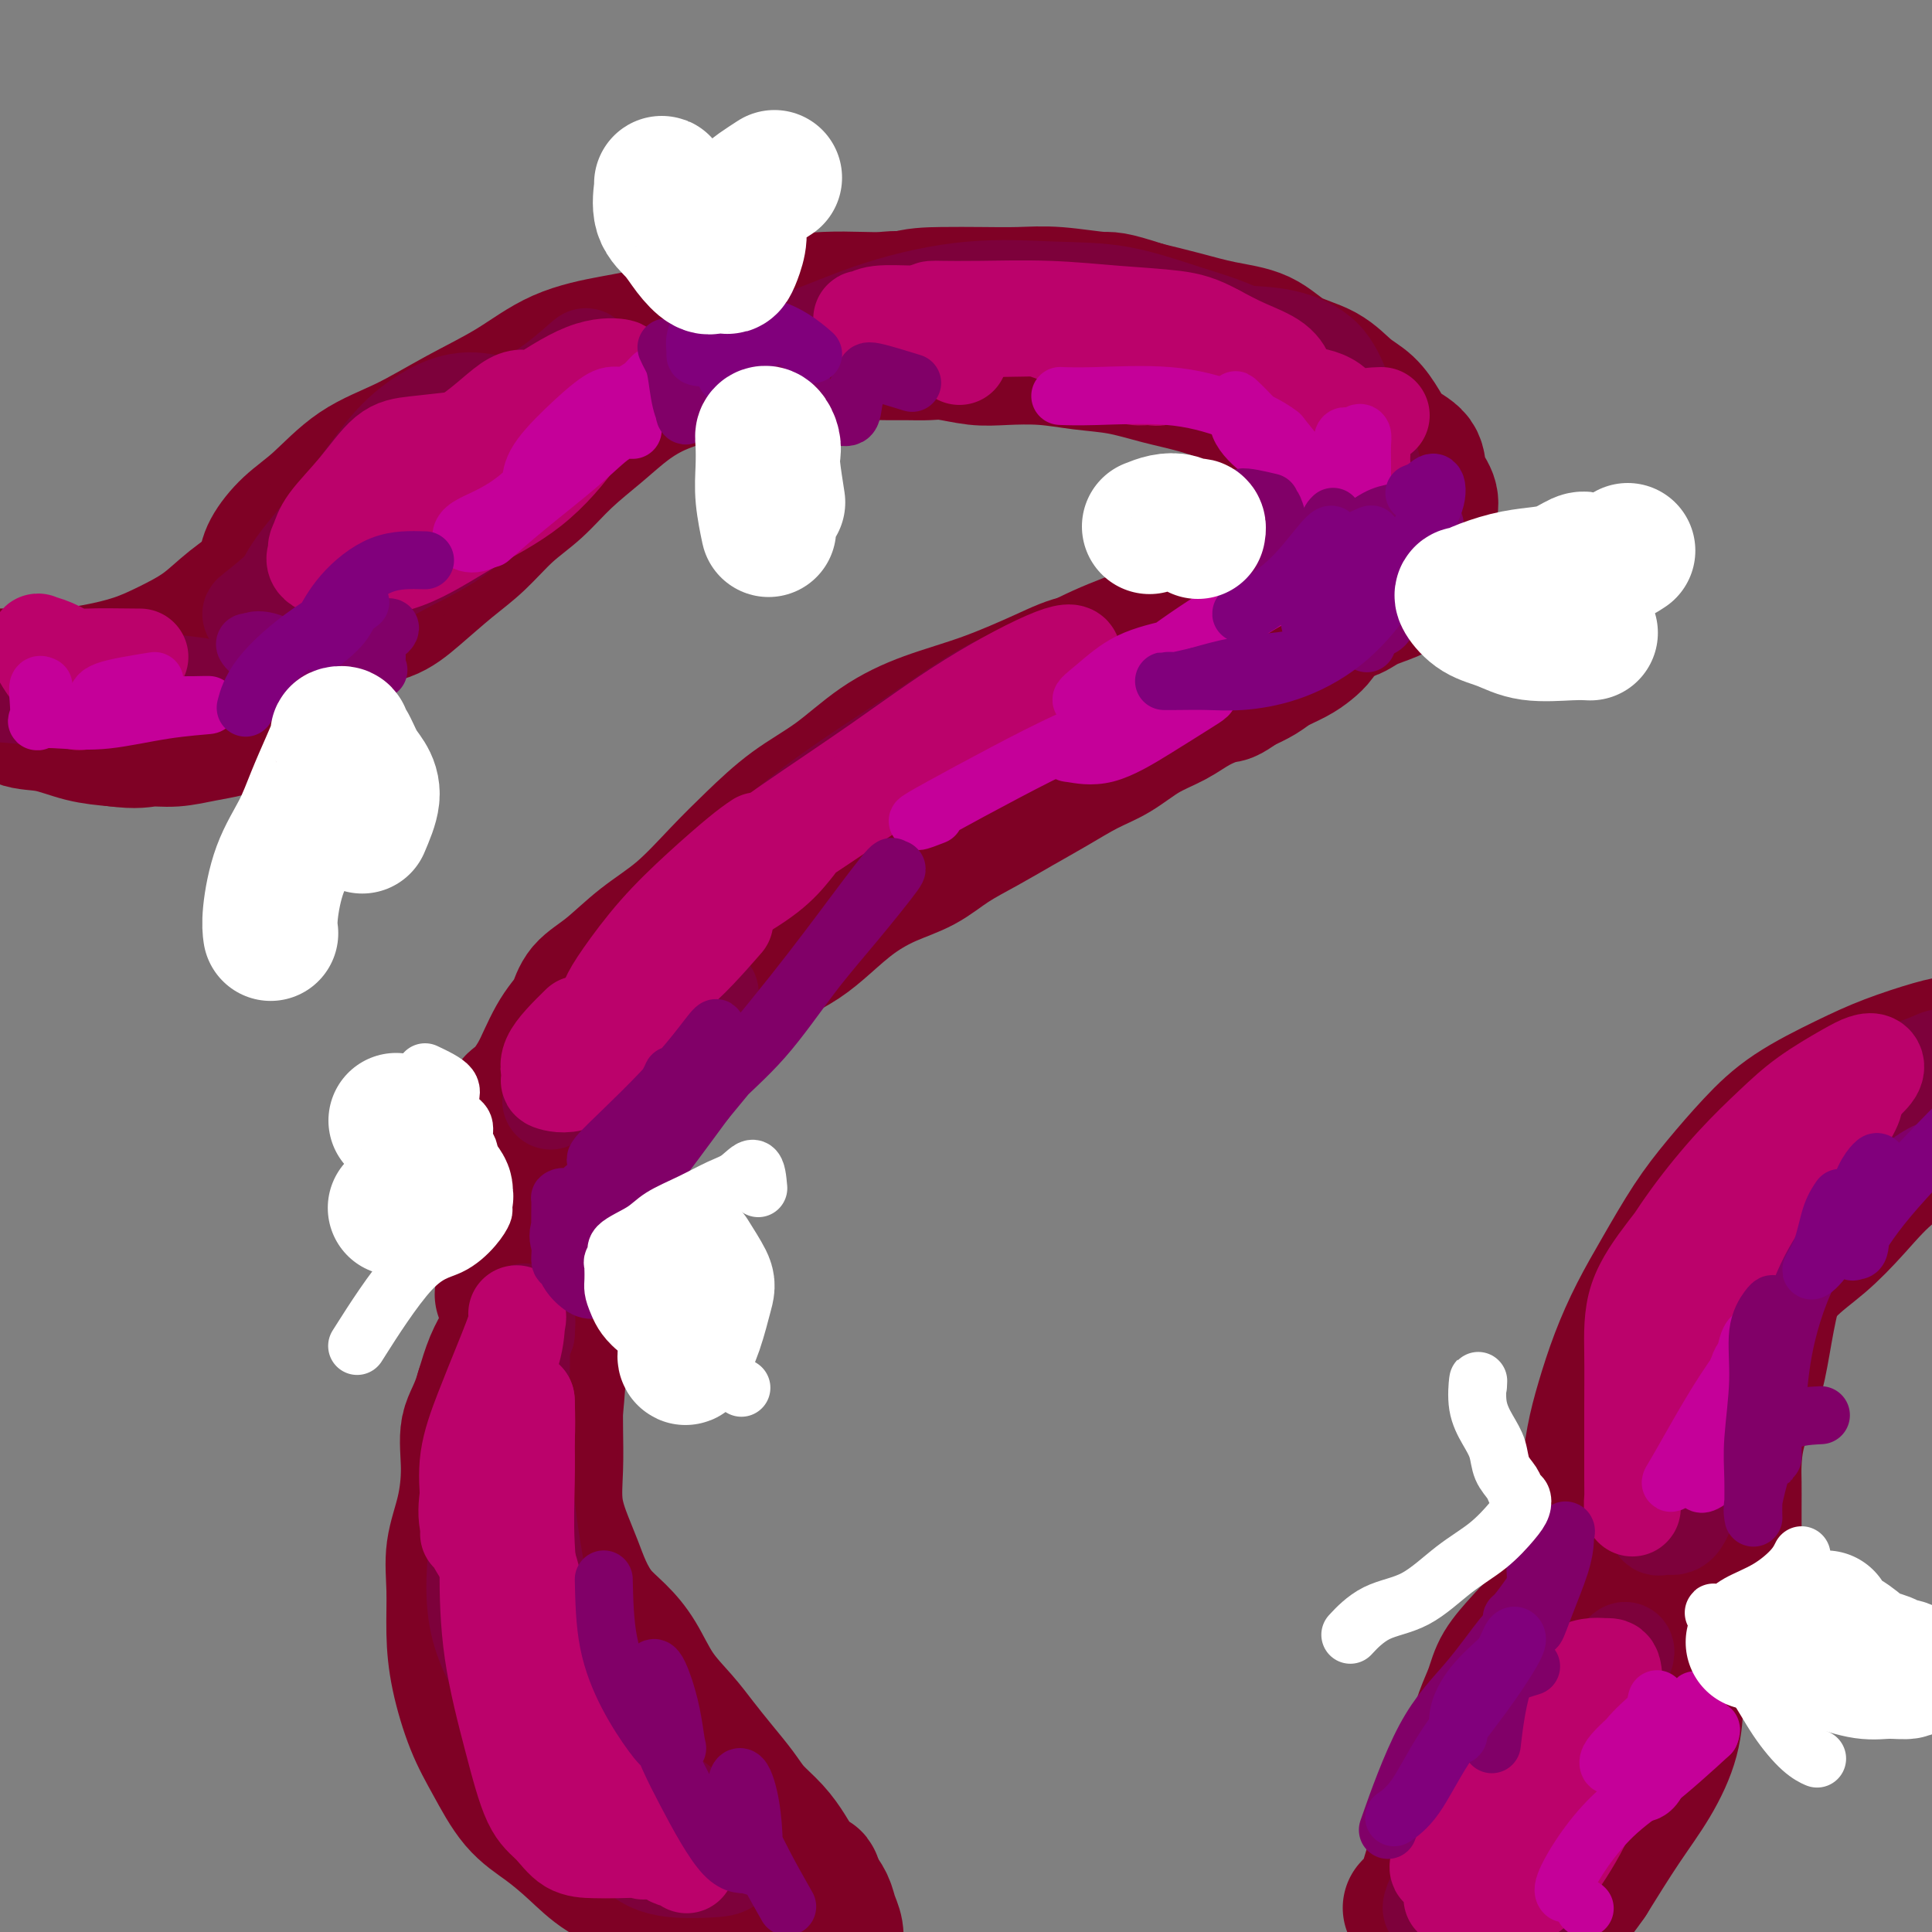 <svg viewBox='0 0 400 400' version='1.1' xmlns='http://www.w3.org/2000/svg' xmlns:xlink='http://www.w3.org/1999/xlink'><rect x="0" y="0" width="400" height="400" fill="#808080" stroke="none"/><g fill='none' stroke='#7F0125' stroke-width='28' stroke-linecap='round' stroke-linejoin='round'><path d='M232,137c-2.759,-0.213 -5.519,-0.426 -8,0c-2.481,0.426 -4.684,1.491 -8,3c-3.316,1.509 -7.745,3.461 -12,5c-4.255,1.539 -8.334,2.664 -12,4c-3.666,1.336 -6.918,2.881 -10,5c-3.082,2.119 -5.995,4.810 -9,7c-3.005,2.190 -6.104,3.879 -9,6c-2.896,2.121 -5.589,4.675 -8,7c-2.411,2.325 -4.540,4.421 -7,7c-2.460,2.579 -5.250,5.642 -8,8c-2.750,2.358 -5.461,4.010 -8,6c-2.539,1.990 -4.907,4.317 -7,6c-2.093,1.683 -3.912,2.722 -5,4c-1.088,1.278 -1.445,2.795 -2,4c-0.555,1.205 -1.307,2.099 -2,3c-0.693,0.901 -1.328,1.811 -2,3c-0.672,1.189 -1.381,2.657 -2,4c-0.619,1.343 -1.147,2.559 -2,4c-0.853,1.441 -2.033,3.105 -3,4c-0.967,0.895 -1.723,1.022 -2,2c-0.277,0.978 -0.074,2.808 0,4c0.074,1.192 0.020,1.748 0,3c-0.020,1.252 -0.005,3.202 0,5c0.005,1.798 0.001,3.446 0,5c-0.001,1.554 -0.000,3.016 0,4c0.000,0.984 0.000,1.492 0,2'/><path d='M106,252c-0.023,3.724 -0.080,1.534 0,1c0.080,-0.534 0.298,0.589 1,1c0.702,0.411 1.890,0.110 3,0c1.110,-0.110 2.142,-0.028 3,0c0.858,0.028 1.541,0.001 2,0c0.459,-0.001 0.694,0.022 1,0c0.306,-0.022 0.685,-0.090 1,0c0.315,0.090 0.567,0.338 1,0c0.433,-0.338 1.046,-1.262 1,-1c-0.046,0.262 -0.751,1.710 1,-3c1.751,-4.710 5.959,-15.578 9,-22c3.041,-6.422 4.916,-8.397 7,-11c2.084,-2.603 4.376,-5.834 7,-9c2.624,-3.166 5.579,-6.267 9,-9c3.421,-2.733 7.309,-5.099 11,-8c3.691,-2.901 7.183,-6.337 11,-9c3.817,-2.663 7.957,-4.554 12,-7c4.043,-2.446 7.990,-5.448 12,-8c4.010,-2.552 8.084,-4.655 12,-7c3.916,-2.345 7.675,-4.931 11,-7c3.325,-2.069 6.217,-3.620 9,-5c2.783,-1.380 5.455,-2.590 8,-4c2.545,-1.410 4.961,-3.019 7,-4c2.039,-0.981 3.701,-1.335 5,-2c1.299,-0.665 2.234,-1.641 3,-2c0.766,-0.359 1.362,-0.103 1,0c-0.362,0.103 -1.681,0.051 -3,0'/><path d='M251,136c11.106,-7.048 0.372,-1.667 -5,1c-5.372,2.667 -5.383,2.619 -7,3c-1.617,0.381 -4.840,1.191 -8,2c-3.160,0.809 -6.256,1.616 -10,3c-3.744,1.384 -8.136,3.345 -12,5c-3.864,1.655 -7.200,3.005 -11,5c-3.800,1.995 -8.065,4.637 -12,7c-3.935,2.363 -7.539,4.447 -11,7c-3.461,2.553 -6.780,5.574 -10,8c-3.220,2.426 -6.341,4.258 -9,7c-2.659,2.742 -4.855,6.394 -7,9c-2.145,2.606 -4.240,4.166 -6,6c-1.760,1.834 -3.184,3.942 -4,6c-0.816,2.058 -1.024,4.066 -2,6c-0.976,1.934 -2.719,3.794 -4,6c-1.281,2.206 -2.101,4.758 -3,7c-0.899,2.242 -1.876,4.175 -3,6c-1.124,1.825 -2.394,3.541 -3,5c-0.606,1.459 -0.548,2.659 -1,4c-0.452,1.341 -1.412,2.821 -2,4c-0.588,1.179 -0.802,2.057 -1,3c-0.198,0.943 -0.379,1.950 -1,3c-0.621,1.050 -1.683,2.142 -2,3c-0.317,0.858 0.111,1.481 0,2c-0.111,0.519 -0.762,0.933 -1,1c-0.238,0.067 -0.064,-0.213 0,0c0.064,0.213 0.018,0.918 0,1c-0.018,0.082 -0.009,-0.459 0,-1'/><path d='M116,255c-3.699,6.985 -1.445,-0.553 0,-5c1.445,-4.447 2.083,-5.803 4,-9c1.917,-3.197 5.114,-8.235 8,-13c2.886,-4.765 5.462,-9.256 8,-13c2.538,-3.744 5.039,-6.741 8,-10c2.961,-3.259 6.381,-6.781 9,-10c2.619,-3.219 4.436,-6.137 7,-9c2.564,-2.863 5.876,-5.672 9,-9c3.124,-3.328 6.061,-7.176 9,-10c2.939,-2.824 5.881,-4.625 9,-7c3.119,-2.375 6.414,-5.324 10,-8c3.586,-2.676 7.462,-5.078 11,-7c3.538,-1.922 6.738,-3.365 10,-5c3.262,-1.635 6.587,-3.461 10,-5c3.413,-1.539 6.915,-2.790 10,-4c3.085,-1.210 5.753,-2.378 8,-3c2.247,-0.622 4.072,-0.699 6,-1c1.928,-0.301 3.960,-0.828 6,-1c2.040,-0.172 4.088,0.009 6,0c1.912,-0.009 3.689,-0.210 5,0c1.311,0.210 2.156,0.829 3,1c0.844,0.171 1.688,-0.106 2,0c0.312,0.106 0.092,0.595 0,1c-0.092,0.405 -0.057,0.727 0,1c0.057,0.273 0.136,0.496 0,1c-0.136,0.504 -0.486,1.290 -1,2c-0.514,0.710 -1.193,1.345 -2,2c-0.807,0.655 -1.742,1.330 -3,2c-1.258,0.670 -2.839,1.334 -4,2c-1.161,0.666 -1.903,1.333 -3,2c-1.097,0.667 -2.548,1.333 -4,2'/><path d='M257,142c-3.293,2.382 -3.026,1.839 -4,2c-0.974,0.161 -3.188,1.028 -5,2c-1.812,0.972 -3.220,2.048 -5,3c-1.780,0.952 -3.930,1.780 -6,3c-2.070,1.220 -4.060,2.833 -6,4c-1.940,1.167 -3.830,1.890 -6,3c-2.170,1.110 -4.619,2.608 -7,4c-2.381,1.392 -4.693,2.679 -7,4c-2.307,1.321 -4.608,2.677 -7,4c-2.392,1.323 -4.876,2.615 -7,4c-2.124,1.385 -3.887,2.864 -6,4c-2.113,1.136 -4.577,1.931 -7,3c-2.423,1.069 -4.804,2.413 -7,4c-2.196,1.587 -4.207,3.417 -6,5c-1.793,1.583 -3.368,2.919 -5,4c-1.632,1.081 -3.320,1.906 -5,3c-1.680,1.094 -3.351,2.455 -5,4c-1.649,1.545 -3.276,3.273 -5,5c-1.724,1.727 -3.545,3.452 -5,5c-1.455,1.548 -2.545,2.920 -4,4c-1.455,1.080 -3.276,1.868 -5,4c-1.724,2.132 -3.350,5.609 -4,7c-0.650,1.391 -0.325,0.695 0,0'/><path d='M104,268c0.423,1.150 0.846,2.299 1,3c0.154,0.701 0.039,0.953 0,1c-0.039,0.047 -0.002,-0.110 0,0c0.002,0.110 -0.030,0.488 0,1c0.030,0.512 0.121,1.158 0,2c-0.121,0.842 -0.456,1.881 -1,3c-0.544,1.119 -1.298,2.320 -2,4c-0.702,1.680 -1.351,3.840 -2,6'/><path d='M100,288c-1.306,4.539 -2.570,5.887 -3,8c-0.430,2.113 -0.025,4.992 0,8c0.025,3.008 -0.332,6.144 -1,9c-0.668,2.856 -1.649,5.430 -2,8c-0.351,2.570 -0.072,5.135 0,8c0.072,2.865 -0.061,6.030 0,9c0.061,2.970 0.318,5.746 1,9c0.682,3.254 1.791,6.988 3,10c1.209,3.012 2.519,5.303 4,8c1.481,2.697 3.134,5.802 5,8c1.866,2.198 3.946,3.491 6,5c2.054,1.509 4.083,3.235 6,5c1.917,1.765 3.721,3.568 6,5c2.279,1.432 5.032,2.493 8,4c2.968,1.507 6.152,3.462 9,5c2.848,1.538 5.359,2.660 8,4c2.641,1.340 5.412,2.896 8,4c2.588,1.104 4.995,1.754 7,2c2.005,0.246 3.609,0.089 5,0c1.391,-0.089 2.570,-0.110 3,0c0.430,0.110 0.112,0.350 0,0c-0.112,-0.350 -0.018,-1.290 0,-2c0.018,-0.710 -0.039,-1.190 0,-2c0.039,-0.810 0.175,-1.949 0,-3c-0.175,-1.051 -0.663,-2.014 -1,-3c-0.337,-0.986 -0.525,-1.996 -1,-3c-0.475,-1.004 -1.238,-2.002 -2,-3'/><path d='M169,391c-0.687,-2.781 -0.403,-1.734 -1,-2c-0.597,-0.266 -2.073,-1.844 -3,-3c-0.927,-1.156 -1.304,-1.890 -2,-3c-0.696,-1.110 -1.712,-2.596 -3,-4c-1.288,-1.404 -2.850,-2.727 -4,-4c-1.150,-1.273 -1.889,-2.498 -3,-4c-1.111,-1.502 -2.593,-3.282 -4,-5c-1.407,-1.718 -2.739,-3.372 -4,-5c-1.261,-1.628 -2.452,-3.228 -4,-5c-1.548,-1.772 -3.454,-3.715 -5,-6c-1.546,-2.285 -2.732,-4.911 -4,-7c-1.268,-2.089 -2.618,-3.641 -4,-5c-1.382,-1.359 -2.794,-2.524 -4,-4c-1.206,-1.476 -2.204,-3.263 -3,-5c-0.796,-1.737 -1.390,-3.424 -2,-5c-0.610,-1.576 -1.235,-3.042 -2,-5c-0.765,-1.958 -1.669,-4.409 -2,-7c-0.331,-2.591 -0.091,-5.323 0,-8c0.091,-2.677 0.031,-5.300 0,-8c-0.031,-2.700 -0.034,-5.476 0,-8c0.034,-2.524 0.104,-4.796 0,-7c-0.104,-2.204 -0.381,-4.339 0,-6c0.381,-1.661 1.422,-2.847 2,-4c0.578,-1.153 0.694,-2.272 1,-3c0.306,-0.728 0.802,-1.065 1,-1c0.198,0.065 0.099,0.533 0,1'/><path d='M119,268c0.650,-0.642 0.274,1.253 0,3c-0.274,1.747 -0.445,3.345 -1,5c-0.555,1.655 -1.493,3.366 -2,6c-0.507,2.634 -0.581,6.191 -1,10c-0.419,3.809 -1.182,7.869 -2,12c-0.818,4.131 -1.690,8.331 -2,12c-0.310,3.669 -0.057,6.805 0,10c0.057,3.195 -0.081,6.449 0,9c0.081,2.551 0.383,4.398 1,7c0.617,2.602 1.551,5.960 3,9c1.449,3.040 3.414,5.762 5,8c1.586,2.238 2.792,3.993 4,6c1.208,2.007 2.419,4.267 4,6c1.581,1.733 3.532,2.940 5,4c1.468,1.060 2.452,1.972 4,3c1.548,1.028 3.661,2.173 5,3c1.339,0.827 1.904,1.336 3,2c1.096,0.664 2.724,1.484 4,2c1.276,0.516 2.201,0.727 3,1c0.799,0.273 1.472,0.609 2,1c0.528,0.391 0.911,0.836 1,1c0.089,0.164 -0.118,0.047 0,0c0.118,-0.047 0.559,-0.023 1,0'/><path d='M156,388c4.606,2.601 2.121,0.604 1,0c-1.121,-0.604 -0.879,0.183 0,1c0.879,0.817 2.394,1.662 3,2c0.606,0.338 0.303,0.169 0,0'/><path d='M270,131c1.747,-1.738 3.493,-3.477 5,-4c1.507,-0.523 2.774,0.169 4,0c1.226,-0.169 2.412,-1.199 4,-2c1.588,-0.801 3.578,-1.373 5,-2c1.422,-0.627 2.276,-1.308 3,-2c0.724,-0.692 1.319,-1.396 2,-2c0.681,-0.604 1.450,-1.110 2,-2c0.550,-0.890 0.881,-2.166 1,-3c0.119,-0.834 0.024,-1.226 0,-2c-0.024,-0.774 0.021,-1.929 0,-3c-0.021,-1.071 -0.109,-2.057 0,-3c0.109,-0.943 0.416,-1.844 0,-3c-0.416,-1.156 -1.556,-2.568 -2,-4c-0.444,-1.432 -0.194,-2.885 -1,-4c-0.806,-1.115 -2.670,-1.891 -4,-3c-1.330,-1.109 -2.126,-2.550 -3,-4c-0.874,-1.450 -1.826,-2.910 -3,-4c-1.174,-1.090 -2.569,-1.811 -4,-3c-1.431,-1.189 -2.897,-2.846 -5,-4c-2.103,-1.154 -4.842,-1.804 -7,-3c-2.158,-1.196 -3.733,-2.939 -6,-4c-2.267,-1.061 -5.226,-1.439 -8,-2c-2.774,-0.561 -5.364,-1.303 -8,-2c-2.636,-0.697 -5.318,-1.348 -8,-2'/><path d='M237,64c-7.319,-2.403 -7.115,-1.912 -9,-2c-1.885,-0.088 -5.858,-0.755 -9,-1c-3.142,-0.245 -5.454,-0.067 -8,0c-2.546,0.067 -5.327,0.025 -8,0c-2.673,-0.025 -5.238,-0.032 -8,0c-2.762,0.032 -5.722,0.103 -8,1c-2.278,0.897 -3.876,2.621 -6,4c-2.124,1.379 -4.775,2.412 -6,3c-1.225,0.588 -1.023,0.732 -1,1c0.023,0.268 -0.133,0.660 0,1c0.133,0.340 0.555,0.627 1,1c0.445,0.373 0.912,0.832 2,1c1.088,0.168 2.795,0.044 4,0c1.205,-0.044 1.907,-0.008 3,0c1.093,0.008 2.579,-0.012 4,0c1.421,0.012 2.779,0.055 4,0c1.221,-0.055 2.305,-0.208 4,0c1.695,0.208 4.001,0.776 6,1c1.999,0.224 3.690,0.105 6,0c2.310,-0.105 5.237,-0.194 8,0c2.763,0.194 5.361,0.673 8,1c2.639,0.327 5.319,0.502 8,1c2.681,0.498 5.362,1.318 8,2c2.638,0.682 5.232,1.224 8,2c2.768,0.776 5.708,1.784 8,3c2.292,1.216 3.935,2.638 6,4c2.065,1.362 4.554,2.664 6,4c1.446,1.336 1.851,2.706 3,4c1.149,1.294 3.043,2.513 4,4c0.957,1.487 0.979,3.244 1,5'/><path d='M276,104c1.647,2.824 1.765,3.384 2,4c0.235,0.616 0.588,1.290 1,2c0.412,0.710 0.884,1.458 1,2c0.116,0.542 -0.123,0.877 0,1c0.123,0.123 0.607,0.033 1,0c0.393,-0.033 0.693,-0.009 1,0c0.307,0.009 0.621,0.002 1,0c0.379,-0.002 0.823,-0.001 1,0c0.177,0.001 0.089,0.000 0,0'/><path d='M192,64c-1.768,-0.844 -3.537,-1.688 -5,-2c-1.463,-0.312 -2.622,-0.090 -4,0c-1.378,0.090 -2.977,0.050 -5,0c-2.023,-0.050 -4.471,-0.109 -7,0c-2.529,0.109 -5.140,0.385 -8,1c-2.860,0.615 -5.969,1.569 -9,2c-3.031,0.431 -5.982,0.340 -9,1c-3.018,0.660 -6.102,2.071 -9,3c-2.898,0.929 -5.611,1.375 -9,2c-3.389,0.625 -7.453,1.431 -11,3c-3.547,1.569 -6.576,3.903 -10,6c-3.424,2.097 -7.244,3.956 -11,6c-3.756,2.044 -7.447,4.273 -11,6c-3.553,1.727 -6.966,2.954 -10,5c-3.034,2.046 -5.689,4.912 -8,7c-2.311,2.088 -4.280,3.399 -6,5c-1.720,1.601 -3.193,3.491 -4,5c-0.807,1.509 -0.948,2.637 -1,4c-0.052,1.363 -0.015,2.961 0,4c0.015,1.039 0.007,1.520 0,2'/><path d='M55,124c-0.001,1.956 0.496,1.845 1,2c0.504,0.155 1.015,0.576 2,1c0.985,0.424 2.445,0.850 4,1c1.555,0.150 3.205,0.025 5,0c1.795,-0.025 3.735,0.050 6,0c2.265,-0.050 4.856,-0.225 7,-1c2.144,-0.775 3.843,-2.151 6,-4c2.157,-1.849 4.773,-4.169 7,-6c2.227,-1.831 4.065,-3.171 6,-5c1.935,-1.829 3.968,-4.148 6,-6c2.032,-1.852 4.063,-3.237 6,-5c1.937,-1.763 3.781,-3.903 6,-6c2.219,-2.097 4.813,-4.152 7,-6c2.187,-1.848 3.967,-3.488 6,-5c2.033,-1.512 4.320,-2.895 7,-4c2.680,-1.105 5.754,-1.932 8,-3c2.246,-1.068 3.663,-2.377 6,-3c2.337,-0.623 5.595,-0.559 8,-1c2.405,-0.441 3.957,-1.386 6,-2c2.043,-0.614 4.576,-0.897 7,-1c2.424,-0.103 4.738,-0.028 7,0c2.262,0.028 4.472,0.007 6,0c1.528,-0.007 2.373,-0.002 3,0c0.627,0.002 1.036,0.001 1,0c-0.036,-0.001 -0.518,-0.000 -1,0'/><path d='M188,70c3.366,-0.091 0.280,0.183 -1,0c-1.280,-0.183 -0.755,-0.823 -1,-1c-0.245,-0.177 -1.262,0.110 -2,0c-0.738,-0.110 -1.198,-0.618 -2,-1c-0.802,-0.382 -1.947,-0.638 -3,-1c-1.053,-0.362 -2.014,-0.829 -3,-1c-0.986,-0.171 -1.997,-0.046 -3,0c-1.003,0.046 -1.999,0.012 -3,0c-1.001,-0.012 -2.006,-0.003 -3,0c-0.994,0.003 -1.978,0.001 -3,0c-1.022,-0.001 -2.083,-0.000 -3,0c-0.917,0.000 -1.691,0.000 -2,0c-0.309,-0.000 -0.155,-0.000 0,0'/><path d='M60,114c-1.074,-0.025 -2.147,-0.051 -3,1c-0.853,1.051 -1.485,3.177 -3,5c-1.515,1.823 -3.915,3.342 -6,5c-2.085,1.658 -3.857,3.453 -6,5c-2.143,1.547 -4.658,2.845 -7,4c-2.342,1.155 -4.509,2.166 -7,3c-2.491,0.834 -5.304,1.491 -8,2c-2.696,0.509 -5.275,0.868 -8,1c-2.725,0.132 -5.596,0.035 -8,0c-2.404,-0.035 -4.341,-0.008 -6,0c-1.659,0.008 -3.040,-0.002 -4,0c-0.960,0.002 -1.499,0.015 -2,0c-0.501,-0.015 -0.965,-0.060 -1,0c-0.035,0.060 0.358,0.225 1,1c0.642,0.775 1.534,2.162 3,3c1.466,0.838 3.506,1.128 5,2c1.494,0.872 2.442,2.327 4,3c1.558,0.673 3.727,0.566 6,1c2.273,0.434 4.649,1.410 7,2c2.351,0.590 4.675,0.795 7,1'/><path d='M24,153c4.457,0.605 5.600,0.119 7,0c1.400,-0.119 3.059,0.130 5,0c1.941,-0.130 4.165,-0.638 6,-1c1.835,-0.362 3.280,-0.579 5,-1c1.720,-0.421 3.713,-1.045 5,-2c1.287,-0.955 1.867,-2.241 3,-3c1.133,-0.759 2.820,-0.992 4,-2c1.180,-1.008 1.852,-2.791 3,-4c1.148,-1.209 2.772,-1.845 4,-3c1.228,-1.155 2.060,-2.828 3,-4c0.940,-1.172 1.990,-1.842 3,-3c1.010,-1.158 1.982,-2.805 3,-4c1.018,-1.195 2.082,-1.937 3,-3c0.918,-1.063 1.691,-2.447 2,-3c0.309,-0.553 0.155,-0.277 0,0'/><path d='M292,395c1.122,-1.165 2.244,-2.330 3,-4c0.756,-1.670 1.147,-3.846 2,-6c0.853,-2.154 2.168,-4.287 3,-7c0.832,-2.713 1.179,-6.006 2,-9c0.821,-2.994 2.114,-5.691 3,-8c0.886,-2.309 1.366,-4.232 2,-6c0.634,-1.768 1.422,-3.383 2,-5c0.578,-1.617 0.945,-3.238 2,-5c1.055,-1.762 2.799,-3.667 4,-5c1.201,-1.333 1.858,-2.094 3,-3c1.142,-0.906 2.767,-1.956 4,-3c1.233,-1.044 2.074,-2.083 3,-3c0.926,-0.917 1.938,-1.711 3,-2c1.062,-0.289 2.176,-0.072 3,0c0.824,0.072 1.360,-0.000 2,0c0.640,0.000 1.383,0.072 2,0c0.617,-0.072 1.107,-0.290 2,0c0.893,0.290 2.191,1.087 3,2c0.809,0.913 1.131,1.942 2,3c0.869,1.058 2.284,2.145 3,3c0.716,0.855 0.731,1.478 1,3c0.269,1.522 0.791,3.942 1,6c0.209,2.058 0.106,3.753 0,6c-0.106,2.247 -0.214,5.046 -1,8c-0.786,2.954 -2.250,6.065 -4,9c-1.750,2.935 -3.786,5.696 -6,9c-2.214,3.304 -4.607,7.152 -7,11'/><path d='M329,389c-3.316,4.760 -5.107,6.662 -7,9c-1.893,2.338 -3.888,5.114 -6,7c-2.112,1.886 -4.342,2.882 -6,4c-1.658,1.118 -2.744,2.359 -4,3c-1.256,0.641 -2.681,0.684 -4,1c-1.319,0.316 -2.532,0.907 -3,1c-0.468,0.093 -0.192,-0.312 0,-1c0.192,-0.688 0.301,-1.658 1,-3c0.699,-1.342 1.988,-3.056 3,-5c1.012,-1.944 1.748,-4.116 3,-7c1.252,-2.884 3.020,-6.479 5,-10c1.980,-3.521 4.172,-6.969 6,-11c1.828,-4.031 3.291,-8.644 5,-12c1.709,-3.356 3.662,-5.453 5,-8c1.338,-2.547 2.061,-5.543 3,-8c0.939,-2.457 2.094,-4.376 3,-6c0.906,-1.624 1.562,-2.952 2,-4c0.438,-1.048 0.656,-1.814 1,-2c0.344,-0.186 0.812,0.208 1,0c0.188,-0.208 0.095,-1.018 0,-1c-0.095,0.018 -0.194,0.864 0,2c0.194,1.136 0.680,2.561 0,5c-0.680,2.439 -2.528,5.891 -4,9c-1.472,3.109 -2.570,5.875 -4,9c-1.430,3.125 -3.193,6.611 -5,10c-1.807,3.389 -3.659,6.683 -5,9c-1.341,2.317 -2.170,3.659 -3,5'/><path d='M316,385c-3.459,7.589 -1.608,2.560 -1,1c0.608,-1.560 -0.029,0.349 0,0c0.029,-0.349 0.722,-2.957 1,-4c0.278,-1.043 0.139,-0.522 0,0'/><path d='M327,346c0.845,-2.296 1.691,-4.592 2,-6c0.309,-1.408 0.083,-1.929 0,-3c-0.083,-1.071 -0.022,-2.694 0,-4c0.022,-1.306 0.005,-2.296 0,-4c-0.005,-1.704 0.001,-4.123 0,-6c-0.001,-1.877 -0.009,-3.212 0,-5c0.009,-1.788 0.035,-4.029 0,-6c-0.035,-1.971 -0.131,-3.672 0,-6c0.131,-2.328 0.490,-5.283 1,-8c0.510,-2.717 1.170,-5.197 2,-8c0.830,-2.803 1.829,-5.930 3,-9c1.171,-3.070 2.513,-6.083 4,-9c1.487,-2.917 3.120,-5.738 5,-9c1.880,-3.262 4.009,-6.967 6,-10c1.991,-3.033 3.844,-5.396 6,-8c2.156,-2.604 4.614,-5.450 7,-8c2.386,-2.550 4.700,-4.802 8,-7c3.300,-2.198 7.585,-4.340 11,-6c3.415,-1.660 5.959,-2.838 9,-4c3.041,-1.162 6.580,-2.309 9,-3c2.420,-0.691 3.721,-0.928 5,-1c1.279,-0.072 2.537,0.019 3,0c0.463,-0.019 0.132,-0.148 0,0c-0.132,0.148 -0.066,0.574 0,1'/><path d='M408,217c2.047,-0.079 -1.336,1.225 -3,2c-1.664,0.775 -1.610,1.022 -3,2c-1.390,0.978 -4.223,2.688 -7,5c-2.777,2.312 -5.496,5.226 -8,8c-2.504,2.774 -4.793,5.407 -7,8c-2.207,2.593 -4.333,5.144 -6,8c-1.667,2.856 -2.874,6.015 -4,9c-1.126,2.985 -2.172,5.797 -3,9c-0.828,3.203 -1.437,6.799 -2,10c-0.563,3.201 -1.079,6.008 -2,9c-0.921,2.992 -2.247,6.169 -3,9c-0.753,2.831 -0.934,5.316 -1,7c-0.066,1.684 -0.018,2.569 0,4c0.018,1.431 0.005,3.410 0,5c-0.005,1.590 -0.001,2.792 0,4c0.001,1.208 0.000,2.423 0,3c-0.000,0.577 -0.000,0.518 0,1c0.000,0.482 0.000,1.505 0,2c-0.000,0.495 -0.000,0.461 0,1c0.000,0.539 0.001,1.650 0,2c-0.001,0.350 -0.003,-0.060 0,0c0.003,0.060 0.013,0.590 0,1c-0.013,0.410 -0.048,0.698 0,1c0.048,0.302 0.178,0.617 0,1c-0.178,0.383 -0.663,0.834 -1,1c-0.337,0.166 -0.525,0.047 -1,0c-0.475,-0.047 -1.238,-0.024 -2,0'/><path d='M355,329c-0.677,0.381 -0.370,0.833 -1,1c-0.630,0.167 -2.197,0.050 -3,0c-0.803,-0.050 -0.842,-0.033 -1,0c-0.158,0.033 -0.435,0.083 -1,0c-0.565,-0.083 -1.419,-0.299 -2,-1c-0.581,-0.701 -0.889,-1.889 -1,-3c-0.111,-1.111 -0.024,-2.147 0,-3c0.024,-0.853 -0.013,-1.524 0,-3c0.013,-1.476 0.077,-3.757 0,-6c-0.077,-2.243 -0.296,-4.447 0,-7c0.296,-2.553 1.105,-5.456 2,-8c0.895,-2.544 1.875,-4.728 3,-7c1.125,-2.272 2.396,-4.633 4,-7c1.604,-2.367 3.543,-4.741 5,-7c1.457,-2.259 2.434,-4.403 4,-7c1.566,-2.597 3.722,-5.645 6,-8c2.278,-2.355 4.679,-4.015 7,-6c2.321,-1.985 4.561,-4.294 7,-7c2.439,-2.706 5.077,-5.809 8,-8c2.923,-2.191 6.129,-3.469 9,-5c2.871,-1.531 5.405,-3.313 8,-5c2.595,-1.687 5.251,-3.279 8,-4c2.749,-0.721 5.592,-0.571 8,-1c2.408,-0.429 4.383,-1.436 6,-2c1.617,-0.564 2.878,-0.684 4,-1c1.122,-0.316 2.105,-0.827 3,-1c0.895,-0.173 1.703,-0.008 2,0c0.297,0.008 0.085,-0.141 0,0c-0.085,0.141 -0.042,0.570 0,1'/><path d='M440,224c5.167,-1.333 2.583,-0.667 0,0'/></g>
<g fill='none' stroke='#7D013B' stroke-width='20' stroke-linecap='round' stroke-linejoin='round'><path d='M338,308c1.721,-5.489 3.442,-10.978 4,-14c0.558,-3.022 -0.046,-3.576 0,-4c0.046,-0.424 0.743,-0.719 1,0c0.257,0.719 0.074,2.451 0,5c-0.074,2.549 -0.039,5.915 0,9c0.039,3.085 0.083,5.889 0,8c-0.083,2.111 -0.291,3.529 0,4c0.291,0.471 1.083,-0.005 2,0c0.917,0.005 1.960,0.489 3,-1c1.040,-1.489 2.076,-4.952 3,-8c0.924,-3.048 1.735,-5.680 2,-9c0.265,-3.320 -0.017,-7.329 0,-10c0.017,-2.671 0.334,-4.005 0,-5c-0.334,-0.995 -1.321,-1.651 -2,-2c-0.679,-0.349 -1.052,-0.391 -2,1c-0.948,1.391 -2.470,4.215 -3,7c-0.530,2.785 -0.069,5.530 0,8c0.069,2.470 -0.255,4.666 0,6c0.255,1.334 1.088,1.805 2,2c0.912,0.195 1.902,0.112 3,0c1.098,-0.112 2.304,-0.255 3,-2c0.696,-1.745 0.883,-5.092 1,-9c0.117,-3.908 0.164,-8.378 0,-14c-0.164,-5.622 -0.539,-12.396 0,-17c0.539,-4.604 1.993,-7.038 3,-9c1.007,-1.962 1.569,-3.454 2,-4c0.431,-0.546 0.731,-0.147 1,0c0.269,0.147 0.505,0.042 1,0c0.495,-0.042 1.247,-0.021 2,0'/><path d='M364,250c0.962,-0.010 1.367,-0.035 2,0c0.633,0.035 1.496,0.129 2,0c0.504,-0.129 0.651,-0.482 1,0c0.349,0.482 0.900,1.798 0,4c-0.900,2.202 -3.250,5.291 -5,9c-1.750,3.709 -2.901,8.038 -5,12c-2.099,3.962 -5.148,7.557 -7,11c-1.852,3.443 -2.508,6.735 -3,8c-0.492,1.265 -0.820,0.503 -1,0c-0.180,-0.503 -0.211,-0.746 1,-4c1.211,-3.254 3.665,-9.519 7,-16c3.335,-6.481 7.552,-13.178 12,-20c4.448,-6.822 9.126,-13.769 13,-19c3.874,-5.231 6.942,-8.746 10,-11c3.058,-2.254 6.104,-3.248 8,-4c1.896,-0.752 2.641,-1.262 3,-1c0.359,0.262 0.333,1.297 0,3c-0.333,1.703 -0.974,4.074 -2,6c-1.026,1.926 -2.436,3.407 -3,4c-0.564,0.593 -0.282,0.296 0,0'/><path d='M324,349c0.126,0.815 0.252,1.630 -1,4c-1.252,2.370 -3.883,6.295 -7,11c-3.117,4.705 -6.720,10.188 -10,15c-3.280,4.812 -6.236,8.951 -8,12c-1.764,3.049 -2.335,5.006 -1,4c1.335,-1.006 4.575,-4.976 8,-9c3.425,-4.024 7.033,-8.102 11,-13c3.967,-4.898 8.292,-10.615 12,-16c3.708,-5.385 6.798,-10.437 8,-13c1.202,-2.563 0.514,-2.638 0,-2c-0.514,0.638 -0.856,1.990 -3,5c-2.144,3.010 -6.090,7.678 -9,13c-2.910,5.322 -4.782,11.296 -7,17c-2.218,5.704 -4.780,11.137 -6,15c-1.220,3.863 -1.098,6.155 0,7c1.098,0.845 3.171,0.241 4,0c0.829,-0.241 0.415,-0.121 0,0'/><path d='M110,326c-1.515,0.287 -3.031,0.573 -3,3c0.031,2.427 1.608,6.994 3,12c1.392,5.006 2.598,10.452 5,16c2.402,5.548 5.998,11.198 9,16c3.002,4.802 5.408,8.754 8,11c2.592,2.246 5.370,2.785 8,3c2.630,0.215 5.113,0.105 7,0c1.887,-0.105 3.178,-0.205 4,-1c0.822,-0.795 1.175,-2.286 0,-4c-1.175,-1.714 -3.876,-3.650 -7,-6c-3.124,-2.350 -6.669,-5.113 -10,-8c-3.331,-2.887 -6.448,-5.898 -10,-9c-3.552,-3.102 -7.539,-6.294 -10,-8c-2.461,-1.706 -3.396,-1.927 -4,-2c-0.604,-0.073 -0.878,0.002 -1,0c-0.122,-0.002 -0.093,-0.080 0,1c0.093,1.080 0.250,3.318 1,6c0.750,2.682 2.092,5.809 3,8c0.908,2.191 1.380,3.447 2,4c0.620,0.553 1.388,0.404 2,0c0.612,-0.404 1.068,-1.063 1,-4c-0.068,-2.937 -0.660,-8.153 -2,-15c-1.340,-6.847 -3.427,-15.326 -5,-24c-1.573,-8.674 -2.631,-17.542 -3,-25c-0.369,-7.458 -0.047,-13.504 0,-18c0.047,-4.496 -0.180,-7.441 0,-9c0.180,-1.559 0.766,-1.731 1,-1c0.234,0.731 0.117,2.366 0,4'/><path d='M109,276c-0.534,1.745 -2.370,4.608 -4,9c-1.630,4.392 -3.054,10.312 -4,16c-0.946,5.688 -1.416,11.142 -2,17c-0.584,5.858 -1.284,12.119 0,18c1.284,5.881 4.550,11.380 8,15c3.450,3.620 7.083,5.359 10,6c2.917,0.641 5.119,0.183 6,0c0.881,-0.183 0.440,-0.092 0,0'/><path d='M114,228c1.430,-2.904 2.860,-5.808 6,-10c3.140,-4.192 7.989,-9.674 13,-15c5.011,-5.326 10.184,-10.498 16,-16c5.816,-5.502 12.277,-11.334 18,-16c5.723,-4.666 10.710,-8.167 16,-11c5.290,-2.833 10.885,-4.997 16,-7c5.115,-2.003 9.751,-3.846 13,-5c3.249,-1.154 5.110,-1.619 7,-2c1.890,-0.381 3.809,-0.680 5,-1c1.191,-0.320 1.654,-0.663 2,-1c0.346,-0.337 0.576,-0.669 1,-1c0.424,-0.331 1.041,-0.661 1,-1c-0.041,-0.339 -0.741,-0.687 -2,-1c-1.259,-0.313 -3.076,-0.592 -6,-1c-2.924,-0.408 -6.954,-0.947 -12,1c-5.046,1.947 -11.106,6.380 -18,11c-6.894,4.620 -14.621,9.429 -22,15c-7.379,5.571 -14.410,11.906 -20,17c-5.590,5.094 -9.740,8.949 -13,13c-3.260,4.051 -5.631,8.298 -7,11c-1.369,2.702 -1.735,3.860 -2,5c-0.265,1.140 -0.430,2.261 0,3c0.430,0.739 1.456,1.095 3,2c1.544,0.905 3.608,2.359 7,0c3.392,-2.359 8.112,-8.531 10,-11c1.888,-2.469 0.944,-1.234 0,0'/><path d='M288,112c-0.743,-2.748 -1.486,-5.495 -2,-7c-0.514,-1.505 -0.798,-1.767 -1,-3c-0.202,-1.233 -0.322,-3.437 -1,-6c-0.678,-2.563 -1.916,-5.485 -3,-8c-1.084,-2.515 -2.016,-4.624 -3,-7c-0.984,-2.376 -2.019,-5.019 -4,-7c-1.981,-1.981 -4.906,-3.301 -8,-4c-3.094,-0.699 -6.356,-0.776 -10,-1c-3.644,-0.224 -7.669,-0.596 -12,-1c-4.331,-0.404 -8.969,-0.840 -13,-1c-4.031,-0.160 -7.457,-0.043 -11,0c-3.543,0.043 -7.204,0.012 -10,0c-2.796,-0.012 -4.726,-0.004 -6,0c-1.274,0.004 -1.891,0.003 -2,0c-0.109,-0.003 0.292,-0.007 1,0c0.708,0.007 1.724,0.026 4,0c2.276,-0.026 5.810,-0.098 10,0c4.190,0.098 9.034,0.365 14,1c4.966,0.635 10.054,1.640 15,3c4.946,1.360 9.750,3.077 14,5c4.250,1.923 7.945,4.051 11,6c3.055,1.949 5.468,3.718 7,5c1.532,1.282 2.182,2.076 3,3c0.818,0.924 1.805,1.978 2,2c0.195,0.022 -0.403,-0.989 -1,-2'/><path d='M282,90c4.726,1.832 -1.458,-3.089 -5,-6c-3.542,-2.911 -4.442,-3.813 -7,-6c-2.558,-2.187 -6.775,-5.661 -11,-8c-4.225,-2.339 -8.457,-3.545 -13,-5c-4.543,-1.455 -9.396,-3.158 -14,-4c-4.604,-0.842 -8.958,-0.822 -14,-1c-5.042,-0.178 -10.772,-0.556 -17,0c-6.228,0.556 -12.954,2.044 -19,4c-6.046,1.956 -11.412,4.381 -16,6c-4.588,1.619 -8.398,2.434 -10,3c-1.602,0.566 -0.996,0.884 -1,1c-0.004,0.116 -0.616,0.031 1,0c1.616,-0.031 5.462,-0.009 7,0c1.538,0.009 0.769,0.004 0,0'/><path d='M104,84c-2.662,-0.627 -5.324,-1.254 -8,-1c-2.676,0.254 -5.365,1.390 -8,3c-2.635,1.610 -5.216,3.692 -8,7c-2.784,3.308 -5.771,7.840 -9,12c-3.229,4.160 -6.700,7.949 -9,11c-2.300,3.051 -3.429,5.363 -4,7c-0.571,1.637 -0.585,2.597 0,3c0.585,0.403 1.770,0.248 4,0c2.230,-0.248 5.505,-0.589 9,-2c3.495,-1.411 7.211,-3.890 11,-6c3.789,-2.110 7.651,-3.849 11,-6c3.349,-2.151 6.183,-4.713 9,-8c2.817,-3.287 5.615,-7.298 8,-11c2.385,-3.702 4.355,-7.096 6,-10c1.645,-2.904 2.965,-5.318 4,-7c1.035,-1.682 1.786,-2.631 1,-2c-0.786,0.631 -3.107,2.843 -6,5c-2.893,2.157 -6.357,4.260 -11,7c-4.643,2.740 -10.466,6.117 -16,10c-5.534,3.883 -10.778,8.273 -16,13c-5.222,4.727 -10.421,9.790 -14,13c-3.579,3.210 -5.537,4.568 -6,5c-0.463,0.432 0.570,-0.061 2,0c1.430,0.061 3.256,0.677 6,0c2.744,-0.677 6.406,-2.645 10,-5c3.594,-2.355 7.122,-5.096 11,-8c3.878,-2.904 8.108,-5.973 12,-9c3.892,-3.027 7.446,-6.014 11,-9'/><path d='M104,96c7.175,-5.667 8.112,-6.833 10,-8c1.888,-1.167 4.726,-2.333 6,-3c1.274,-0.667 0.985,-0.833 1,-1c0.015,-0.167 0.334,-0.333 -1,0c-1.334,0.333 -4.321,1.167 -7,2c-2.679,0.833 -5.051,1.667 -6,2c-0.949,0.333 -0.474,0.167 0,0'/><path d='M41,142c-3.346,-0.422 -6.692,-0.845 -9,-1c-2.308,-0.155 -3.578,-0.043 -5,0c-1.422,0.043 -2.996,0.015 -5,0c-2.004,-0.015 -4.439,-0.018 -7,0c-2.561,0.018 -5.248,0.058 -8,0c-2.752,-0.058 -5.568,-0.212 -8,-1c-2.432,-0.788 -4.481,-2.210 -6,-3c-1.519,-0.790 -2.508,-0.948 -3,-1c-0.492,-0.052 -0.485,0.002 0,0c0.485,-0.002 1.450,-0.061 3,0c1.550,0.061 3.687,0.240 6,1c2.313,0.760 4.804,2.099 7,3c2.196,0.901 4.097,1.362 6,2c1.903,0.638 3.808,1.451 5,2c1.192,0.549 1.671,0.834 1,1c-0.671,0.166 -2.491,0.213 -5,0c-2.509,-0.213 -5.705,-0.687 -9,-1c-3.295,-0.313 -6.687,-0.465 -9,-1c-2.313,-0.535 -3.546,-1.452 -4,-1c-0.454,0.452 -0.130,2.272 0,3c0.130,0.728 0.065,0.364 0,0'/></g>
<g fill='none' stroke='#BB026B' stroke-width='20' stroke-linecap='round' stroke-linejoin='round'><path d='M104,303c-1.269,0.341 -2.538,0.682 -3,2c-0.462,1.318 -0.116,3.613 0,7c0.116,3.387 0.001,7.868 0,13c-0.001,5.132 0.112,10.916 1,17c0.888,6.084 2.551,12.467 4,18c1.449,5.533 2.686,10.215 4,13c1.314,2.785 2.707,3.674 4,5c1.293,1.326 2.486,3.090 4,4c1.514,0.910 3.349,0.966 5,1c1.651,0.034 3.116,0.046 5,0c1.884,-0.046 4.185,-0.149 5,0c0.815,0.149 0.143,0.552 0,0c-0.143,-0.552 0.242,-2.057 0,-4c-0.242,-1.943 -1.110,-4.323 -2,-6c-0.890,-1.677 -1.803,-2.652 -3,-4c-1.197,-1.348 -2.678,-3.069 -4,-5c-1.322,-1.931 -2.484,-4.074 -4,-6c-1.516,-1.926 -3.387,-3.637 -5,-7c-1.613,-3.363 -2.968,-8.379 -4,-14c-1.032,-5.621 -1.741,-11.847 -2,-17c-0.259,-5.153 -0.070,-9.232 0,-13c0.070,-3.768 0.019,-7.227 0,-10c-0.019,-2.773 -0.005,-4.862 0,-6c0.005,-1.138 0.001,-1.325 0,-1c-0.001,0.325 -0.001,1.163 0,2'/><path d='M109,292c-0.205,-5.961 0.281,1.636 0,6c-0.281,4.364 -1.330,5.494 -2,8c-0.670,2.506 -0.963,6.389 -1,11c-0.037,4.611 0.180,9.949 0,15c-0.180,5.051 -0.759,9.815 0,14c0.759,4.185 2.855,7.792 5,11c2.145,3.208 4.341,6.019 6,8c1.659,1.981 2.783,3.132 4,4c1.217,0.868 2.528,1.452 3,2c0.472,0.548 0.107,1.058 0,0c-0.107,-1.058 0.046,-3.685 -1,-7c-1.046,-3.315 -3.289,-7.319 -5,-11c-1.711,-3.681 -2.889,-7.039 -4,-11c-1.111,-3.961 -2.154,-8.526 -3,-12c-0.846,-3.474 -1.496,-5.857 -2,-7c-0.504,-1.143 -0.860,-1.047 -1,-1c-0.140,0.047 -0.062,0.046 0,2c0.062,1.954 0.107,5.865 0,10c-0.107,4.135 -0.366,8.494 0,13c0.366,4.506 1.356,9.160 3,13c1.644,3.840 3.941,6.868 6,9c2.059,2.132 3.879,3.369 5,4c1.121,0.631 1.543,0.658 2,0c0.457,-0.658 0.949,-1.999 0,-4c-0.949,-2.001 -3.339,-4.661 -5,-7c-1.661,-2.339 -2.591,-4.356 -4,-6c-1.409,-1.644 -3.295,-2.915 -3,-2c0.295,0.915 2.772,4.016 5,7c2.228,2.984 4.208,5.853 7,9c2.792,3.147 6.396,6.574 10,10'/><path d='M134,380c4.643,5.095 5.250,4.833 6,5c0.750,0.167 1.643,0.762 2,1c0.357,0.238 0.179,0.119 0,0'/><path d='M100,322c-1.224,-1.953 -2.447,-3.906 -3,-6c-0.553,-2.094 -0.435,-4.330 0,-7c0.435,-2.670 1.188,-5.774 2,-9c0.812,-3.226 1.684,-6.576 3,-10c1.316,-3.424 3.077,-6.923 4,-10c0.923,-3.077 1.010,-5.730 1,-7c-0.010,-1.270 -0.115,-1.155 0,-1c0.115,0.155 0.451,0.349 0,2c-0.451,1.651 -1.690,4.758 -3,8c-1.310,3.242 -2.691,6.617 -4,10c-1.309,3.383 -2.547,6.773 -3,10c-0.453,3.227 -0.122,6.292 0,9c0.122,2.708 0.035,5.059 0,6c-0.035,0.941 -0.017,0.470 0,0'/><path d='M144,194c-2.432,1.415 -4.863,2.830 -7,4c-2.137,1.170 -3.979,2.094 -5,3c-1.021,0.906 -1.221,1.792 -1,2c0.221,0.208 0.863,-0.264 2,0c1.137,0.264 2.768,1.263 6,-1c3.232,-2.263 8.066,-7.790 10,-10c1.934,-2.210 0.967,-1.105 0,0'/><path d='M171,167c-1.878,1.771 -3.756,3.541 -6,5c-2.244,1.459 -4.853,2.606 -7,4c-2.147,1.394 -3.831,3.035 -3,3c0.831,-0.035 4.178,-1.745 8,-4c3.822,-2.255 8.118,-5.055 12,-8c3.882,-2.945 7.350,-6.035 12,-9c4.650,-2.965 10.483,-5.804 16,-9c5.517,-3.196 10.720,-6.749 14,-9c3.280,-2.251 4.638,-3.201 5,-4c0.362,-0.799 -0.271,-1.448 -4,0c-3.729,1.448 -10.553,4.992 -17,9c-6.447,4.008 -12.518,8.478 -19,13c-6.482,4.522 -13.375,9.096 -19,13c-5.625,3.904 -9.982,7.139 -12,9c-2.018,1.861 -1.697,2.347 0,2c1.697,-0.347 4.771,-1.528 6,-2c1.229,-0.472 0.615,-0.236 0,0'/><path d='M187,159c-0.022,0.160 -0.044,0.320 -7,5c-6.956,4.680 -20.847,13.881 -27,18c-6.153,4.119 -4.568,3.158 -4,3c0.568,-0.158 0.117,0.488 0,1c-0.117,0.512 0.098,0.890 2,0c1.902,-0.890 5.490,-3.048 8,-5c2.510,-1.952 3.941,-3.699 5,-5c1.059,-1.301 1.747,-2.158 2,-3c0.253,-0.842 0.072,-1.669 0,-2c-0.072,-0.331 -0.036,-0.165 0,0'/><path d='M157,174c-1.007,0.684 -2.014,1.369 -4,3c-1.986,1.631 -4.953,4.210 -8,7c-3.047,2.790 -6.176,5.792 -9,9c-2.824,3.208 -5.345,6.623 -7,9c-1.655,2.377 -2.446,3.717 -3,5c-0.554,1.283 -0.873,2.509 -1,3c-0.127,0.491 -0.064,0.245 0,0'/><path d='M120,212c-2.567,2.527 -5.134,5.055 -6,7c-0.866,1.945 -0.032,3.309 0,4c0.032,0.691 -0.738,0.709 0,1c0.738,0.291 2.983,0.854 5,0c2.017,-0.854 3.807,-3.126 6,-5c2.193,-1.874 4.791,-3.350 7,-5c2.209,-1.650 4.031,-3.475 5,-5c0.969,-1.525 1.084,-2.749 1,-3c-0.084,-0.251 -0.369,0.471 -1,1c-0.631,0.529 -1.609,0.865 -2,1c-0.391,0.135 -0.196,0.067 0,0'/><path d='M286,86c-1.690,0.046 -3.381,0.092 -4,1c-0.619,0.908 -0.167,2.678 0,4c0.167,1.322 0.050,2.194 0,3c-0.050,0.806 -0.032,1.544 0,2c0.032,0.456 0.079,0.630 0,0c-0.079,-0.630 -0.282,-2.063 -1,-4c-0.718,-1.937 -1.950,-4.378 -3,-6c-1.050,-1.622 -1.917,-2.424 -3,-3c-1.083,-0.576 -2.381,-0.926 -3,-1c-0.619,-0.074 -0.558,0.127 -1,0c-0.442,-0.127 -1.386,-0.584 -2,0c-0.614,0.584 -0.896,2.208 -1,3c-0.104,0.792 -0.028,0.752 0,1c0.028,0.248 0.008,0.785 0,1c-0.008,0.215 -0.004,0.107 0,0'/><path d='M266,78c-5.122,-3.372 -10.245,-6.744 -13,-8c-2.755,-1.256 -3.143,-0.396 -4,0c-0.857,0.396 -2.182,0.326 -3,1c-0.818,0.674 -1.127,2.091 -2,3c-0.873,0.909 -2.308,1.311 -3,2c-0.692,0.689 -0.639,1.664 -1,2c-0.361,0.336 -1.135,0.033 -2,0c-0.865,-0.033 -1.820,0.205 -3,0c-1.180,-0.205 -2.583,-0.854 -4,-2c-1.417,-1.146 -2.847,-2.790 -5,-4c-2.153,-1.210 -5.028,-1.985 -8,-3c-2.972,-1.015 -6.043,-2.268 -9,-3c-2.957,-0.732 -5.802,-0.943 -9,-1c-3.198,-0.057 -6.748,0.040 -10,0c-3.252,-0.040 -6.207,-0.217 -8,0c-1.793,0.217 -2.425,0.829 -3,1c-0.575,0.171 -1.093,-0.098 0,0c1.093,0.098 3.796,0.565 7,1c3.204,0.435 6.908,0.840 11,1c4.092,0.160 8.570,0.076 13,0c4.430,-0.076 8.810,-0.144 13,0c4.190,0.144 8.189,0.500 12,1c3.811,0.500 7.435,1.144 11,2c3.565,0.856 7.071,1.923 10,3c2.929,1.077 5.282,2.164 7,3c1.718,0.836 2.801,1.420 3,1c0.199,-0.420 -0.485,-1.844 -2,-3c-1.515,-1.156 -3.861,-2.045 -6,-3c-2.139,-0.955 -4.069,-1.978 -6,-3'/><path d='M252,69c-3.651,-2.027 -5.780,-2.596 -9,-3c-3.220,-0.404 -7.531,-0.644 -12,-1c-4.469,-0.356 -9.097,-0.827 -14,-1c-4.903,-0.173 -10.080,-0.049 -14,0c-3.920,0.049 -6.584,0.021 -8,0c-1.416,-0.021 -1.586,-0.037 -2,0c-0.414,0.037 -1.073,0.125 0,2c1.073,1.875 3.878,5.536 5,7c1.122,1.464 0.561,0.732 0,0'/><path d='M95,91c-3.261,0.359 -6.523,0.718 -9,1c-2.477,0.282 -4.171,0.486 -6,2c-1.829,1.514 -3.794,4.338 -6,7c-2.206,2.662 -4.653,5.162 -6,7c-1.347,1.838 -1.595,3.012 -2,4c-0.405,0.988 -0.969,1.788 0,2c0.969,0.212 3.471,-0.163 6,0c2.529,0.163 5.086,0.866 8,0c2.914,-0.866 6.185,-3.300 9,-5c2.815,-1.700 5.173,-2.664 8,-5c2.827,-2.336 6.122,-6.043 8,-9c1.878,-2.957 2.340,-5.164 3,-7c0.660,-1.836 1.518,-3.301 2,-4c0.482,-0.699 0.589,-0.632 0,-1c-0.589,-0.368 -1.875,-1.172 -4,0c-2.125,1.172 -5.091,4.320 -9,7c-3.909,2.680 -8.761,4.890 -13,8c-4.239,3.110 -7.865,7.118 -11,10c-3.135,2.882 -5.780,4.636 -7,6c-1.220,1.364 -1.016,2.338 0,3c1.016,0.662 2.844,1.013 6,1c3.156,-0.013 7.639,-0.390 12,-2c4.361,-1.610 8.601,-4.452 13,-7c4.399,-2.548 8.959,-4.802 13,-8c4.041,-3.198 7.563,-7.342 10,-11c2.437,-3.658 3.788,-6.831 5,-9c1.212,-2.169 2.284,-3.334 3,-4c0.716,-0.666 1.078,-0.833 0,-1c-1.078,-0.167 -3.594,-0.333 -7,1c-3.406,1.333 -7.703,4.167 -12,7'/><path d='M109,84c-5.872,2.595 -11.051,5.582 -16,9c-4.949,3.418 -9.667,7.267 -13,10c-3.333,2.733 -5.282,4.351 -6,6c-0.718,1.649 -0.205,3.328 0,4c0.205,0.672 0.103,0.336 0,0'/><path d='M29,136c-4.406,-0.053 -8.812,-0.106 -11,0c-2.188,0.106 -2.159,0.371 -3,0c-0.841,-0.371 -2.554,-1.377 -4,-2c-1.446,-0.623 -2.625,-0.864 -3,-1c-0.375,-0.136 0.054,-0.169 0,0c-0.054,0.169 -0.592,0.540 0,2c0.592,1.460 2.313,4.008 4,6c1.687,1.992 3.339,3.426 4,4c0.661,0.574 0.330,0.287 0,0'/><path d='M373,239c-1.646,-1.557 -3.292,-3.115 -5,-2c-1.708,1.115 -3.478,4.901 -6,9c-2.522,4.099 -5.796,8.510 -8,13c-2.204,4.490 -3.338,9.058 -4,13c-0.662,3.942 -0.853,7.257 -1,9c-0.147,1.743 -0.249,1.914 0,2c0.249,0.086 0.849,0.087 2,0c1.151,-0.087 2.852,-0.263 4,-2c1.148,-1.737 1.742,-5.035 3,-9c1.258,-3.965 3.179,-8.596 5,-13c1.821,-4.404 3.541,-8.580 6,-13c2.459,-4.420 5.655,-9.084 8,-12c2.345,-2.916 3.838,-4.085 5,-5c1.162,-0.915 1.991,-1.575 2,-1c0.009,0.575 -0.804,2.386 -2,4c-1.196,1.614 -2.777,3.030 -5,5c-2.223,1.970 -5.089,4.492 -8,7c-2.911,2.508 -5.869,5.002 -9,9c-3.131,3.998 -6.436,9.500 -9,15c-2.564,5.500 -4.386,10.999 -6,16c-1.614,5.001 -3.021,9.503 -4,13c-0.979,3.497 -1.530,5.989 -2,8c-0.470,2.011 -0.857,3.541 -1,5c-0.143,1.459 -0.041,2.845 0,2c0.041,-0.845 0.020,-3.923 0,-7'/><path d='M338,305c-0.004,-3.133 -0.012,-8.466 0,-13c0.012,-4.534 0.046,-8.268 0,-12c-0.046,-3.732 -0.171,-7.461 1,-11c1.171,-3.539 3.639,-6.887 6,-10c2.361,-3.113 4.615,-5.992 8,-9c3.385,-3.008 7.899,-6.144 12,-9c4.101,-2.856 7.787,-5.432 11,-8c3.213,-2.568 5.952,-5.129 8,-7c2.048,-1.871 3.403,-3.051 4,-4c0.597,-0.949 0.434,-1.667 0,-2c-0.434,-0.333 -1.141,-0.282 -2,0c-0.859,0.282 -1.872,0.794 -4,2c-2.128,1.206 -5.371,3.107 -8,5c-2.629,1.893 -4.644,3.777 -7,6c-2.356,2.223 -5.052,4.786 -8,8c-2.948,3.214 -6.147,7.080 -9,11c-2.853,3.920 -5.361,7.893 -7,11c-1.639,3.107 -2.411,5.349 -3,9c-0.589,3.651 -0.995,8.711 -1,13c-0.005,4.289 0.391,7.805 1,11c0.609,3.195 1.431,6.068 2,7c0.569,0.932 0.884,-0.076 1,0c0.116,0.076 0.031,1.237 0,0c-0.031,-1.237 -0.008,-4.871 0,-7c0.008,-2.129 0.002,-2.751 0,-3c-0.002,-0.249 -0.001,-0.124 0,0'/><path d='M314,359c-2.477,0.159 -4.953,0.319 -7,2c-2.047,1.681 -3.663,4.884 -5,8c-1.337,3.116 -2.395,6.144 -3,9c-0.605,2.856 -0.759,5.539 -1,7c-0.241,1.461 -0.570,1.699 0,2c0.570,0.301 2.041,0.666 4,0c1.959,-0.666 4.408,-2.364 7,-5c2.592,-2.636 5.327,-6.211 8,-10c2.673,-3.789 5.284,-7.791 7,-11c1.716,-3.209 2.537,-5.624 3,-7c0.463,-1.376 0.569,-1.714 0,-2c-0.569,-0.286 -1.813,-0.520 -4,0c-2.187,0.520 -5.316,1.796 -8,4c-2.684,2.204 -4.923,5.338 -7,9c-2.077,3.662 -3.993,7.852 -5,12c-1.007,4.148 -1.104,8.254 -1,11c0.104,2.746 0.408,4.133 2,5c1.592,0.867 4.472,1.214 7,1c2.528,-0.214 4.702,-0.989 7,-3c2.298,-2.011 4.718,-5.256 7,-9c2.282,-3.744 4.425,-7.986 6,-13c1.575,-5.014 2.582,-10.800 3,-15c0.418,-4.200 0.248,-6.815 0,-8c-0.248,-1.185 -0.575,-0.942 -2,-1c-1.425,-0.058 -3.948,-0.419 -7,2c-3.052,2.419 -6.632,7.617 -10,12c-3.368,4.383 -6.522,7.949 -9,14c-2.478,6.051 -4.279,14.586 -5,18c-0.721,3.414 -0.360,1.707 0,0'/></g>
<g fill='none' stroke='#C50099' stroke-width='12' stroke-linecap='round' stroke-linejoin='round'><path d='M337,360c-1.138,1.072 -2.277,2.144 -3,3c-0.723,0.856 -1.031,1.496 -1,2c0.031,0.504 0.401,0.874 1,0c0.599,-0.874 1.425,-2.991 3,-5c1.575,-2.009 3.897,-3.910 5,-5c1.103,-1.090 0.986,-1.367 1,-2c0.014,-0.633 0.160,-1.620 0,-1c-0.160,0.620 -0.627,2.848 -1,5c-0.373,2.152 -0.653,4.229 -1,6c-0.347,1.771 -0.762,3.237 -1,4c-0.238,0.763 -0.300,0.823 0,1c0.300,0.177 0.960,0.473 2,-1c1.040,-1.473 2.458,-4.714 4,-7c1.542,-2.286 3.206,-3.619 4,-5c0.794,-1.381 0.718,-2.812 1,-3c0.282,-0.188 0.923,0.865 0,3c-0.923,2.135 -3.410,5.352 -5,8c-1.590,2.648 -2.285,4.729 -3,6c-0.715,1.271 -1.452,1.734 -2,2c-0.548,0.266 -0.906,0.337 0,-1c0.906,-1.337 3.078,-4.080 5,-6c1.922,-1.920 3.594,-3.017 5,-4c1.406,-0.983 2.544,-1.852 3,-2c0.456,-0.148 0.228,0.426 0,1'/><path d='M354,359c0.483,-0.428 -4.809,4.502 -9,8c-4.191,3.498 -7.280,5.564 -10,8c-2.720,2.436 -5.069,5.240 -7,8c-1.931,2.760 -3.443,5.474 -4,7c-0.557,1.526 -0.159,1.865 0,2c0.159,0.135 0.080,0.068 0,0'/><path d='M328,395c0.000,0.000 0.100,0.100 0.1,0.1'/><path d='M363,279c-1.260,1.142 -2.519,2.284 -3,4c-0.481,1.716 -0.182,4.007 0,6c0.182,1.993 0.248,3.687 0,5c-0.248,1.313 -0.811,2.246 -1,3c-0.189,0.754 -0.005,1.328 0,1c0.005,-0.328 -0.170,-1.558 0,-3c0.170,-1.442 0.685,-3.095 1,-5c0.315,-1.905 0.428,-4.063 1,-6c0.572,-1.937 1.601,-3.652 1,-3c-0.601,0.652 -2.834,3.673 -5,7c-2.166,3.327 -4.265,6.961 -6,10c-1.735,3.039 -3.107,5.484 -4,7c-0.893,1.516 -1.309,2.102 -1,2c0.309,-0.102 1.341,-0.891 3,-3c1.659,-2.109 3.943,-5.538 6,-9c2.057,-3.462 3.887,-6.957 5,-10c1.113,-3.043 1.508,-5.633 2,-7c0.492,-1.367 1.081,-1.511 1,-1c-0.081,0.511 -0.831,1.677 -2,4c-1.169,2.323 -2.758,5.802 -4,9c-1.242,3.198 -2.138,6.116 -3,9c-0.862,2.884 -1.690,5.733 -2,7c-0.310,1.267 -0.102,0.953 0,1c0.102,0.047 0.100,0.456 1,0c0.900,-0.456 2.704,-1.777 4,-4c1.296,-2.223 2.085,-5.350 3,-9c0.915,-3.650 1.958,-7.825 3,-12'/><path d='M363,282c1.159,-4.562 1.057,-5.467 1,-6c-0.057,-0.533 -0.067,-0.694 0,0c0.067,0.694 0.213,2.243 0,5c-0.213,2.757 -0.785,6.721 -1,10c-0.215,3.279 -0.072,5.873 0,8c0.072,2.127 0.072,3.788 0,5c-0.072,1.212 -0.215,1.974 0,1c0.215,-0.974 0.789,-3.685 1,-6c0.211,-2.315 0.060,-4.233 0,-5c-0.060,-0.767 -0.030,-0.384 0,0'/><path d='M244,134c-3.560,0.802 -7.119,1.604 -10,3c-2.881,1.396 -5.082,3.388 -7,5c-1.918,1.612 -3.552,2.846 -3,3c0.552,0.154 3.289,-0.771 7,-3c3.711,-2.229 8.395,-5.763 13,-9c4.605,-3.237 9.130,-6.177 13,-8c3.870,-1.823 7.086,-2.529 9,-3c1.914,-0.471 2.525,-0.706 1,0c-1.525,0.706 -5.187,2.352 -9,5c-3.813,2.648 -7.776,6.296 -12,9c-4.224,2.704 -8.710,4.462 -12,6c-3.290,1.538 -5.383,2.855 -5,3c0.383,0.145 3.242,-0.882 6,-2c2.758,-1.118 5.416,-2.327 8,-4c2.584,-1.673 5.096,-3.809 7,-5c1.904,-1.191 3.201,-1.437 4,-2c0.799,-0.563 1.100,-1.443 0,-1c-1.100,0.443 -3.602,2.209 -6,4c-2.398,1.791 -4.691,3.608 -8,6c-3.309,2.392 -7.634,5.359 -11,8c-3.366,2.641 -5.772,4.957 -7,6c-1.228,1.043 -1.278,0.812 0,1c1.278,0.188 3.884,0.794 7,0c3.116,-0.794 6.741,-2.989 10,-5c3.259,-2.011 6.152,-3.838 8,-5c1.848,-1.162 2.651,-1.659 3,-2c0.349,-0.341 0.242,-0.526 -2,0c-2.242,0.526 -6.621,1.763 -11,3'/><path d='M237,147c-4.745,1.498 -10.108,3.743 -15,6c-4.892,2.257 -9.314,4.528 -14,7c-4.686,2.472 -9.638,5.147 -13,7c-3.362,1.853 -5.136,2.883 -5,3c0.136,0.117 2.182,-0.681 3,-1c0.818,-0.319 0.409,-0.160 0,0'/><path d='M280,91c-0.934,-0.602 -1.868,-1.205 -2,0c-0.132,1.205 0.539,4.217 1,7c0.461,2.783 0.712,5.335 1,7c0.288,1.665 0.613,2.441 1,3c0.387,0.559 0.836,0.901 1,1c0.164,0.099 0.045,-0.043 0,-1c-0.045,-0.957 -0.015,-2.728 0,-5c0.015,-2.272 0.014,-5.045 0,-7c-0.014,-1.955 -0.042,-3.094 0,-4c0.042,-0.906 0.154,-1.581 0,-2c-0.154,-0.419 -0.575,-0.582 -1,0c-0.425,0.582 -0.854,1.909 -1,4c-0.146,2.091 -0.010,4.945 0,7c0.010,2.055 -0.106,3.311 0,4c0.106,0.689 0.433,0.810 0,1c-0.433,0.190 -1.626,0.450 -3,0c-1.374,-0.450 -2.928,-1.609 -5,-4c-2.072,-2.391 -4.661,-6.013 -7,-9c-2.339,-2.987 -4.429,-5.337 -6,-7c-1.571,-1.663 -2.623,-2.638 -3,-3c-0.377,-0.362 -0.080,-0.111 0,1c0.080,1.111 -0.056,3.082 1,5c1.056,1.918 3.305,3.782 5,5c1.695,1.218 2.836,1.790 4,2c1.164,0.210 2.352,0.056 3,0c0.648,-0.056 0.757,-0.016 0,-1c-0.757,-0.984 -2.378,-2.992 -4,-5'/><path d='M265,90c-2.309,-1.879 -6.080,-3.575 -10,-5c-3.920,-1.425 -7.989,-2.578 -13,-3c-5.011,-0.422 -10.965,-0.114 -15,0c-4.035,0.114 -6.153,0.032 -7,0c-0.847,-0.032 -0.424,-0.016 0,0'/><path d='M138,83c-3.404,-0.401 -6.807,-0.802 -9,-1c-2.193,-0.198 -3.175,-0.193 -5,1c-1.825,1.193 -4.493,3.575 -7,6c-2.507,2.425 -4.854,4.893 -6,7c-1.146,2.107 -1.090,3.853 -1,4c0.090,0.147 0.214,-1.303 2,-3c1.786,-1.697 5.235,-3.640 8,-6c2.765,-2.360 4.846,-5.138 7,-7c2.154,-1.862 4.380,-2.809 6,-4c1.620,-1.191 2.634,-2.626 2,-2c-0.634,0.626 -2.915,3.313 -6,6c-3.085,2.687 -6.973,5.374 -11,9c-4.027,3.626 -8.192,8.190 -12,11c-3.808,2.810 -7.258,3.866 -9,5c-1.742,1.134 -1.776,2.345 -1,3c0.776,0.655 2.363,0.753 4,0c1.637,-0.753 3.325,-2.358 4,-3c0.675,-0.642 0.338,-0.321 0,0'/><path d='M131,89c-1.175,-0.032 -2.351,-0.064 -4,1c-1.649,1.064 -3.772,3.223 -7,6c-3.228,2.777 -7.561,6.171 -11,9c-3.439,2.829 -5.982,5.094 -7,6c-1.018,0.906 -0.509,0.453 0,0'/><path d='M32,141c-4.029,0.649 -8.059,1.298 -10,2c-1.941,0.702 -1.795,1.456 -2,2c-0.205,0.544 -0.763,0.878 -1,1c-0.237,0.122 -0.155,0.032 1,0c1.155,-0.032 3.382,-0.007 6,0c2.618,0.007 5.628,-0.005 8,0c2.372,0.005 4.106,0.026 6,0c1.894,-0.026 3.946,-0.099 3,0c-0.946,0.099 -4.891,0.369 -9,1c-4.109,0.631 -8.383,1.621 -12,2c-3.617,0.379 -6.578,0.147 -9,0c-2.422,-0.147 -4.306,-0.207 -5,0c-0.694,0.207 -0.200,0.683 0,0c0.200,-0.683 0.105,-2.523 0,-4c-0.105,-1.477 -0.221,-2.590 0,-3c0.221,-0.410 0.777,-0.117 1,0c0.223,0.117 0.111,0.059 0,0'/></g>
<g fill='none' stroke='#810068' stroke-width='12' stroke-linecap='round' stroke-linejoin='round'><path d='M74,130c-1.265,-0.204 -2.530,-0.408 -3,0c-0.470,0.408 -0.147,1.428 0,2c0.147,0.572 0.116,0.698 0,1c-0.116,0.302 -0.318,0.782 0,1c0.318,0.218 1.155,0.174 2,0c0.845,-0.174 1.696,-0.476 3,-1c1.304,-0.524 3.059,-1.268 4,-2c0.941,-0.732 1.066,-1.450 0,-1c-1.066,0.450 -3.323,2.068 -6,4c-2.677,1.932 -5.775,4.177 -8,6c-2.225,1.823 -3.579,3.222 -4,4c-0.421,0.778 0.089,0.934 0,1c-0.089,0.066 -0.778,0.042 0,0c0.778,-0.042 3.022,-0.102 5,-1c1.978,-0.898 3.689,-2.633 5,-4c1.311,-1.367 2.222,-2.366 3,-3c0.778,-0.634 1.424,-0.902 2,-1c0.576,-0.098 1.082,-0.027 1,0c-0.082,0.027 -0.752,0.009 -2,0c-1.248,-0.009 -3.074,-0.009 -5,0c-1.926,0.009 -3.953,0.027 -6,0c-2.047,-0.027 -4.115,-0.098 -6,0c-1.885,0.098 -3.588,0.367 -5,0c-1.412,-0.367 -2.534,-1.368 -3,-2c-0.466,-0.632 -0.276,-0.895 0,-1c0.276,-0.105 0.638,-0.053 1,0'/><path d='M52,133c0.351,-0.603 2.227,-0.610 4,0c1.773,0.610 3.442,1.837 5,3c1.558,1.163 3.006,2.261 4,3c0.994,0.739 1.535,1.118 2,2c0.465,0.882 0.854,2.267 1,3c0.146,0.733 0.050,0.812 0,1c-0.050,0.188 -0.055,0.483 1,0c1.055,-0.483 3.169,-1.746 5,-3c1.831,-1.254 3.380,-2.501 4,-3c0.620,-0.499 0.310,-0.249 0,0'/><path d='M155,83c-2.094,1.113 -4.187,2.225 -4,2c0.187,-0.225 2.656,-1.788 4,-3c1.344,-1.212 1.564,-2.074 2,-3c0.436,-0.926 1.088,-1.917 0,-2c-1.088,-0.083 -3.916,0.742 -6,2c-2.084,1.258 -3.423,2.948 -5,4c-1.577,1.052 -3.392,1.468 -4,2c-0.608,0.532 -0.009,1.182 0,1c0.009,-0.182 -0.571,-1.197 -1,-3c-0.429,-1.803 -0.707,-4.396 -1,-6c-0.293,-1.604 -0.600,-2.220 -1,-3c-0.400,-0.780 -0.894,-1.724 -1,-2c-0.106,-0.276 0.174,0.115 1,1c0.826,0.885 2.196,2.263 4,4c1.804,1.737 4.041,3.833 6,5c1.959,1.167 3.641,1.404 5,2c1.359,0.596 2.394,1.552 3,2c0.606,0.448 0.781,0.388 1,0c0.219,-0.388 0.482,-1.104 1,-2c0.518,-0.896 1.291,-1.970 2,-3c0.709,-1.030 1.355,-2.015 2,-3'/><path d='M163,78c1.116,-1.185 0.906,-0.147 1,0c0.094,0.147 0.491,-0.599 1,0c0.509,0.599 1.129,2.541 2,4c0.871,1.459 1.992,2.434 3,3c1.008,0.566 1.903,0.724 3,1c1.097,0.276 2.397,0.670 3,0c0.603,-0.670 0.510,-2.403 1,-4c0.490,-1.597 1.564,-3.057 2,-4c0.436,-0.943 0.233,-1.369 2,-1c1.767,0.369 5.505,1.534 7,2c1.495,0.466 0.748,0.233 0,0'/><path d='M249,109c0.000,0.000 0.100,0.100 0.1,0.1'/><path d='M276,107c-0.376,0.362 -0.752,0.723 -1,2c-0.248,1.277 -0.369,3.469 0,5c0.369,1.531 1.226,2.400 2,3c0.774,0.600 1.465,0.929 2,1c0.535,0.071 0.915,-0.118 1,0c0.085,0.118 -0.126,0.542 0,0c0.126,-0.542 0.590,-2.052 1,-3c0.410,-0.948 0.765,-1.335 1,-1c0.235,0.335 0.350,1.392 0,3c-0.350,1.608 -1.165,3.768 -2,5c-0.835,1.232 -1.692,1.536 -2,2c-0.308,0.464 -0.069,1.090 0,1c0.069,-0.090 -0.032,-0.894 1,-2c1.032,-1.106 3.197,-2.512 5,-4c1.803,-1.488 3.246,-3.057 5,-5c1.754,-1.943 3.820,-4.259 5,-5c1.180,-0.741 1.473,0.092 2,0c0.527,-0.092 1.286,-1.110 1,0c-0.286,1.110 -1.617,4.349 -3,7c-1.383,2.651 -2.818,4.714 -4,7c-1.182,2.286 -2.110,4.795 -3,6c-0.890,1.205 -1.743,1.108 -2,1c-0.257,-0.108 0.080,-0.225 0,-1c-0.080,-0.775 -0.578,-2.208 0,-4c0.578,-1.792 2.233,-3.944 3,-6c0.767,-2.056 0.648,-4.016 1,-5c0.352,-0.984 1.176,-0.992 2,-1'/><path d='M291,113c0.762,-0.255 -0.332,5.107 -2,9c-1.668,3.893 -3.911,6.317 -5,8c-1.089,1.683 -1.026,2.624 -1,3c0.026,0.376 0.013,0.188 0,0'/><path d='M263,104c-2.536,-0.597 -5.071,-1.193 -6,-1c-0.929,0.193 -0.251,1.176 0,2c0.251,0.824 0.074,1.489 0,2c-0.074,0.511 -0.046,0.869 0,1c0.046,0.131 0.111,0.034 0,0c-0.111,-0.034 -0.398,-0.007 -1,0c-0.602,0.007 -1.521,-0.008 -2,0c-0.479,0.008 -0.520,0.038 -1,0c-0.480,-0.038 -1.399,-0.145 -2,0c-0.601,0.145 -0.885,0.541 -1,1c-0.115,0.459 -0.062,0.981 0,2c0.062,1.019 0.131,2.534 1,3c0.869,0.466 2.537,-0.117 4,0c1.463,0.117 2.720,0.935 4,0c1.280,-0.935 2.582,-3.623 3,-5c0.418,-1.377 -0.047,-1.441 0,-2c0.047,-0.559 0.607,-1.611 1,-2c0.393,-0.389 0.621,-0.115 1,1c0.379,1.115 0.910,3.069 2,5c1.090,1.931 2.739,3.837 4,5c1.261,1.163 2.135,1.583 3,2c0.865,0.417 1.721,0.830 2,1c0.279,0.170 -0.018,0.097 0,0c0.018,-0.097 0.351,-0.218 1,-1c0.649,-0.782 1.614,-2.223 3,-4c1.386,-1.777 3.193,-3.888 5,-6'/><path d='M284,108c2.800,-2.000 5.800,-2.000 7,-2c1.200,0.000 0.600,0.000 0,0'/><path d='M121,246c-2.119,3.016 -4.238,6.032 -5,8c-0.762,1.968 -0.166,2.888 0,4c0.166,1.112 -0.098,2.415 0,3c0.098,0.585 0.560,0.450 1,1c0.440,0.550 0.860,1.783 1,1c0.140,-0.783 -0.001,-3.584 0,-6c0.001,-2.416 0.143,-4.449 0,-6c-0.143,-1.551 -0.573,-2.621 -1,-3c-0.427,-0.379 -0.851,-0.067 -1,0c-0.149,0.067 -0.021,-0.110 0,1c0.021,1.110 -0.063,3.508 0,6c0.063,2.492 0.275,5.079 1,7c0.725,1.921 1.963,3.178 3,4c1.037,0.822 1.874,1.210 3,1c1.126,-0.210 2.541,-1.016 4,-3c1.459,-1.984 2.960,-5.145 4,-9c1.040,-3.855 1.618,-8.402 2,-12c0.382,-3.598 0.568,-6.246 1,-8c0.432,-1.754 1.112,-2.615 1,-2c-0.112,0.615 -1.014,2.704 -2,5c-0.986,2.296 -2.055,4.797 -3,7c-0.945,2.203 -1.767,4.107 -2,5c-0.233,0.893 0.123,0.775 0,1c-0.123,0.225 -0.725,0.791 0,0c0.725,-0.791 2.779,-2.940 6,-7c3.221,-4.060 7.611,-10.030 12,-16'/><path d='M146,228c6.184,-7.502 12.644,-15.258 18,-22c5.356,-6.742 9.608,-12.471 13,-17c3.392,-4.529 5.924,-7.860 7,-9c1.076,-1.140 0.698,-0.090 1,0c0.302,0.090 1.286,-0.779 0,1c-1.286,1.779 -4.841,6.207 -8,10c-3.159,3.793 -5.923,6.951 -9,11c-3.077,4.049 -6.466,8.988 -10,13c-3.534,4.012 -7.214,7.098 -10,10c-2.786,2.902 -4.677,5.622 -6,7c-1.323,1.378 -2.078,1.415 -2,1c0.078,-0.415 0.990,-1.281 2,-3c1.010,-1.719 2.117,-4.290 3,-7c0.883,-2.710 1.541,-5.558 2,-7c0.459,-1.442 0.718,-1.479 1,-2c0.282,-0.521 0.587,-1.527 0,-1c-0.587,0.527 -2.066,2.588 -4,5c-1.934,2.412 -4.324,5.174 -7,8c-2.676,2.826 -5.640,5.717 -8,8c-2.360,2.283 -4.117,3.960 -5,5c-0.883,1.040 -0.891,1.444 0,1c0.891,-0.444 2.682,-1.738 5,-4c2.318,-2.262 5.162,-5.494 7,-8c1.838,-2.506 2.668,-4.288 3,-5c0.332,-0.712 0.166,-0.356 0,0'/><path d='M125,327c0.101,4.467 0.202,8.934 1,13c0.798,4.066 2.291,7.731 4,11c1.709,3.269 3.632,6.141 5,8c1.368,1.859 2.179,2.704 3,3c0.821,0.296 1.652,0.043 2,0c0.348,-0.043 0.212,0.124 0,-1c-0.212,-1.124 -0.500,-3.540 -1,-6c-0.500,-2.460 -1.212,-4.963 -2,-7c-0.788,-2.037 -1.651,-3.609 -2,-2c-0.349,1.609 -0.185,6.397 1,11c1.185,4.603 3.390,9.021 6,14c2.610,4.979 5.626,10.518 8,13c2.374,2.482 4.108,1.907 5,2c0.892,0.093 0.943,0.856 1,0c0.057,-0.856 0.122,-3.330 0,-6c-0.122,-2.670 -0.430,-5.536 -1,-8c-0.570,-2.464 -1.400,-4.526 -2,-4c-0.600,0.526 -0.969,3.642 1,9c1.969,5.358 6.277,12.960 8,16c1.723,3.040 0.862,1.520 0,0'/><path d='M320,319c-0.843,-0.189 -1.685,-0.378 -2,1c-0.315,1.378 -0.102,4.323 0,7c0.102,2.677 0.094,5.086 0,7c-0.094,1.914 -0.275,3.332 0,3c0.275,-0.332 1.004,-2.416 2,-5c0.996,-2.584 2.259,-5.670 3,-8c0.741,-2.330 0.960,-3.905 1,-5c0.040,-1.095 -0.101,-1.709 0,-2c0.101,-0.291 0.443,-0.260 0,1c-0.443,1.260 -1.671,3.749 -3,6c-1.329,2.251 -2.760,4.265 -4,6c-1.240,1.735 -2.290,3.190 -3,4c-0.710,0.810 -1.080,0.975 -1,1c0.080,0.025 0.611,-0.089 1,0c0.389,0.089 0.636,0.383 1,0c0.364,-0.383 0.843,-1.442 1,-1c0.157,0.442 -0.010,2.387 -1,5c-0.990,2.613 -2.805,5.896 -4,10c-1.195,4.104 -1.770,9.030 -2,11c-0.230,1.970 -0.115,0.985 0,0'/><path d='M377,293c-2.989,0.159 -5.978,0.317 -8,2c-2.022,1.683 -3.077,4.889 -4,8c-0.923,3.111 -1.712,6.127 -2,8c-0.288,1.873 -0.073,2.602 0,3c0.073,0.398 0.004,0.463 0,-1c-0.004,-1.463 0.058,-4.455 0,-7c-0.058,-2.545 -0.236,-4.644 0,-8c0.236,-3.356 0.886,-7.969 1,-12c0.114,-4.031 -0.309,-7.479 0,-10c0.309,-2.521 1.351,-4.116 2,-5c0.649,-0.884 0.906,-1.056 1,-1c0.094,0.056 0.025,0.340 0,2c-0.025,1.660 -0.008,4.695 0,8c0.008,3.305 0.005,6.879 0,10c-0.005,3.121 -0.012,5.790 0,8c0.012,2.210 0.044,3.962 0,4c-0.044,0.038 -0.165,-1.638 0,-4c0.165,-2.362 0.614,-5.411 1,-9c0.386,-3.589 0.707,-7.718 2,-13c1.293,-5.282 3.556,-11.716 7,-17c3.444,-5.284 8.067,-9.416 12,-13c3.933,-3.584 7.174,-6.619 11,-8c3.826,-1.381 8.236,-1.109 10,-1c1.764,0.109 0.882,0.054 0,0'/><path d='M317,345c-3.579,1.095 -7.158,2.190 -9,4c-1.842,1.810 -1.948,4.336 -2,6c-0.052,1.664 -0.049,2.465 0,3c0.049,0.535 0.146,0.803 0,1c-0.146,0.197 -0.535,0.323 0,-1c0.535,-1.323 1.995,-4.093 3,-7c1.005,-2.907 1.556,-5.949 2,-8c0.444,-2.051 0.780,-3.111 1,-4c0.220,-0.889 0.324,-1.608 -1,0c-1.324,1.608 -4.077,5.545 -7,9c-2.923,3.455 -6.018,6.430 -9,12c-2.982,5.570 -5.852,13.734 -7,17c-1.148,3.266 -0.574,1.633 0,0'/></g>
<g fill='none' stroke='#81007C' stroke-width='12' stroke-linecap='round' stroke-linejoin='round'><path d='M381,248c-0.694,1.028 -1.389,2.055 -2,4c-0.611,1.945 -1.139,4.806 -2,7c-0.861,2.194 -2.056,3.719 -2,4c0.056,0.281 1.363,-0.684 3,-3c1.637,-2.316 3.604,-5.984 5,-9c1.396,-3.016 2.220,-5.380 3,-7c0.780,-1.620 1.516,-2.497 2,-3c0.484,-0.503 0.715,-0.633 1,0c0.285,0.633 0.623,2.029 0,4c-0.623,1.971 -2.206,4.519 -3,7c-0.794,2.481 -0.799,4.897 -1,6c-0.201,1.103 -0.598,0.892 -1,1c-0.402,0.108 -0.809,0.534 0,-1c0.809,-1.534 2.833,-5.028 7,-10c4.167,-4.972 10.476,-11.420 13,-14c2.524,-2.580 1.262,-1.290 0,0'/><path d='M311,343c-2.190,1.975 -4.380,3.949 -6,6c-1.620,2.051 -2.669,4.177 -3,6c-0.331,1.823 0.058,3.343 0,4c-0.058,0.657 -0.562,0.452 0,-1c0.562,-1.452 2.190,-4.150 4,-7c1.810,-2.850 3.804,-5.852 5,-8c1.196,-2.148 1.595,-3.440 2,-4c0.405,-0.560 0.815,-0.387 1,0c0.185,0.387 0.143,0.987 -1,3c-1.143,2.013 -3.389,5.440 -6,9c-2.611,3.560 -5.586,7.253 -8,11c-2.414,3.747 -4.265,7.547 -6,10c-1.735,2.453 -3.353,3.558 -4,4c-0.647,0.442 -0.324,0.221 0,0'/><path d='M276,113c0.090,-1.482 0.180,-2.964 -1,-2c-1.180,0.964 -3.631,4.373 -6,7c-2.369,2.627 -4.656,4.471 -7,6c-2.344,1.529 -4.743,2.742 -5,3c-0.257,0.258 1.630,-0.440 4,-2c2.370,-1.560 5.224,-3.982 8,-6c2.776,-2.018 5.475,-3.633 8,-5c2.525,-1.367 4.877,-2.486 6,-3c1.123,-0.514 1.017,-0.422 1,0c-0.017,0.422 0.056,1.176 -1,3c-1.056,1.824 -3.239,4.719 -5,7c-1.761,2.281 -3.100,3.949 -4,5c-0.900,1.051 -1.363,1.486 -2,2c-0.637,0.514 -1.450,1.109 0,1c1.450,-0.109 5.163,-0.921 8,-2c2.837,-1.079 4.797,-2.426 7,-4c2.203,-1.574 4.648,-3.376 6,-5c1.352,-1.624 1.611,-3.069 1,-3c-0.611,0.069 -2.090,1.652 -4,3c-1.910,1.348 -4.250,2.462 -6,4c-1.750,1.538 -2.910,3.501 -4,5c-1.090,1.499 -2.108,2.534 -3,3c-0.892,0.466 -1.656,0.362 -2,1c-0.344,0.638 -0.266,2.019 -1,3c-0.734,0.981 -2.279,1.562 -4,2c-1.721,0.438 -3.617,0.733 -6,1c-2.383,0.267 -5.252,0.505 -8,1c-2.748,0.495 -5.374,1.248 -8,2'/><path d='M248,140c-5.005,1.155 -4.517,1.042 -5,1c-0.483,-0.042 -1.936,-0.015 -2,0c-0.064,0.015 1.263,0.017 3,0c1.737,-0.017 3.884,-0.054 6,0c2.116,0.054 4.200,0.198 7,0c2.800,-0.198 6.316,-0.737 10,-2c3.684,-1.263 7.535,-3.251 11,-6c3.465,-2.749 6.545,-6.261 9,-10c2.455,-3.739 4.286,-7.706 6,-11c1.714,-3.294 3.310,-5.916 4,-8c0.690,-2.084 0.474,-3.631 0,-4c-0.474,-0.369 -1.204,0.439 -2,1c-0.796,0.561 -1.656,0.875 -2,1c-0.344,0.125 -0.172,0.063 0,0'/><path d='M155,66c-2.121,1.318 -4.243,2.636 -5,4c-0.757,1.364 -0.150,2.774 0,4c0.150,1.226 -0.156,2.266 0,3c0.156,0.734 0.773,1.160 1,1c0.227,-0.160 0.062,-0.908 0,-2c-0.062,-1.092 -0.022,-2.529 0,-4c0.022,-1.471 0.025,-2.977 0,-4c-0.025,-1.023 -0.077,-1.562 0,-2c0.077,-0.438 0.284,-0.776 0,-1c-0.284,-0.224 -1.058,-0.334 -2,0c-0.942,0.334 -2.051,1.110 -3,2c-0.949,0.890 -1.738,1.893 -2,3c-0.262,1.107 0.004,2.320 0,3c-0.004,0.680 -0.278,0.829 1,1c1.278,0.171 4.109,0.366 6,0c1.891,-0.366 2.844,-1.292 4,-2c1.156,-0.708 2.517,-1.198 3,-2c0.483,-0.802 0.088,-1.916 1,-2c0.912,-0.084 3.130,0.862 5,2c1.870,1.138 3.391,2.468 4,3c0.609,0.532 0.304,0.266 0,0'/><path d='M88,116c-3.012,-0.086 -6.024,-0.173 -9,1c-2.976,1.173 -5.917,3.605 -8,6c-2.083,2.395 -3.308,4.752 -4,6c-0.692,1.248 -0.850,1.387 -1,2c-0.150,0.613 -0.292,1.701 0,2c0.292,0.299 1.016,-0.192 2,-1c0.984,-0.808 2.226,-1.933 3,-3c0.774,-1.067 1.079,-2.075 2,-3c0.921,-0.925 2.457,-1.767 1,-1c-1.457,0.767 -5.906,3.144 -10,6c-4.094,2.856 -7.833,6.192 -10,9c-2.167,2.808 -2.762,5.088 -3,6c-0.238,0.912 -0.119,0.456 0,0'/></g>
<g fill='none' stroke='#FFFFFF' stroke-width='12' stroke-linecap='round' stroke-linejoin='round'><path d='M157,246c-0.167,-1.876 -0.334,-3.751 -1,-4c-0.666,-0.249 -1.831,1.129 -3,2c-1.169,0.871 -2.343,1.234 -4,2c-1.657,0.766 -3.798,1.935 -6,3c-2.202,1.065 -4.464,2.026 -6,3c-1.536,0.974 -2.345,1.962 -4,3c-1.655,1.038 -4.156,2.125 -5,3c-0.844,0.875 -0.030,1.539 0,2c0.030,0.461 -0.724,0.718 -1,1c-0.276,0.282 -0.074,0.589 0,1c0.074,0.411 0.022,0.926 0,1c-0.022,0.074 -0.012,-0.293 0,0c0.012,0.293 0.027,1.246 0,2c-0.027,0.754 -0.098,1.309 0,2c0.098,0.691 0.363,1.517 1,3c0.637,1.483 1.645,3.624 5,6c3.355,2.376 9.057,4.986 13,7c3.943,2.014 6.127,3.433 7,4c0.873,0.567 0.437,0.284 0,0'/><path d='M88,222c2.127,1.009 4.254,2.017 5,3c0.746,0.983 0.113,1.940 0,3c-0.113,1.060 0.296,2.224 1,3c0.704,0.776 1.705,1.163 2,2c0.295,0.837 -0.114,2.125 0,3c0.114,0.875 0.751,1.338 1,2c0.249,0.662 0.109,1.525 0,2c-0.109,0.475 -0.187,0.564 0,1c0.187,0.436 0.638,1.220 1,2c0.362,0.780 0.634,1.556 1,2c0.366,0.444 0.826,0.557 1,1c0.174,0.443 0.061,1.214 0,2c-0.061,0.786 -0.071,1.585 0,2c0.071,0.415 0.224,0.447 0,1c-0.224,0.553 -0.825,1.629 -2,3c-1.175,1.371 -2.923,3.038 -5,4c-2.077,0.962 -4.482,1.221 -8,5c-3.518,3.779 -8.148,11.080 -10,14c-1.852,2.920 -0.926,1.460 0,0'/><path d='M306,287c0.046,-0.862 0.091,-1.725 0,-1c-0.091,0.725 -0.319,3.037 0,5c0.319,1.963 1.184,3.577 2,5c0.816,1.423 1.581,2.657 2,4c0.419,1.343 0.492,2.796 1,4c0.508,1.204 1.453,2.158 2,3c0.547,0.842 0.697,1.572 1,2c0.303,0.428 0.758,0.555 1,1c0.242,0.445 0.269,1.208 0,2c-0.269,0.792 -0.836,1.613 -2,3c-1.164,1.387 -2.926,3.339 -5,5c-2.074,1.661 -4.462,3.031 -7,5c-2.538,1.969 -5.227,4.538 -8,6c-2.773,1.462 -5.631,1.817 -8,3c-2.369,1.183 -4.248,3.195 -5,4c-0.752,0.805 -0.376,0.402 0,0'/><path d='M373,322c-0.441,0.890 -0.882,1.780 -2,3c-1.118,1.220 -2.913,2.771 -5,4c-2.087,1.229 -4.465,2.137 -6,3c-1.535,0.863 -2.226,1.681 -3,2c-0.774,0.319 -1.632,0.140 -2,0c-0.368,-0.140 -0.245,-0.241 0,0c0.245,0.241 0.614,0.824 1,2c0.386,1.176 0.790,2.946 2,5c1.210,2.054 3.225,4.393 5,7c1.775,2.607 3.311,5.482 5,8c1.689,2.518 3.532,4.678 5,6c1.468,1.322 2.562,1.806 3,2c0.438,0.194 0.219,0.097 0,0'/></g>
<g fill='none' stroke='#FFFFFF' stroke-width='28' stroke-linecap='round' stroke-linejoin='round'><path d='M363,340c2.752,-1.110 5.505,-2.221 7,-2c1.495,0.221 1.733,1.773 3,3c1.267,1.227 3.563,2.129 6,3c2.437,0.871 5.014,1.712 7,2c1.986,0.288 3.382,0.022 5,0c1.618,-0.022 3.457,0.201 4,0c0.543,-0.201 -0.209,-0.825 -1,-1c-0.791,-0.175 -1.622,0.100 -2,0c-0.378,-0.100 -0.303,-0.575 -1,-1c-0.697,-0.425 -2.166,-0.800 -3,-1c-0.834,-0.200 -1.033,-0.225 -2,-1c-0.967,-0.775 -2.700,-2.299 -4,-3c-1.300,-0.701 -2.166,-0.580 -3,-1c-0.834,-0.420 -1.636,-1.381 -2,-2c-0.364,-0.619 -0.290,-0.898 0,-1c0.290,-0.102 0.797,-0.029 1,0c0.203,0.029 0.101,0.015 0,0'/><path d='M143,260c1.224,1.948 2.447,3.896 3,5c0.553,1.104 0.435,1.365 0,3c-0.435,1.635 -1.188,4.645 -2,7c-0.812,2.355 -1.682,4.055 -2,5c-0.318,0.945 -0.085,1.137 0,1c0.085,-0.137 0.021,-0.601 0,-2c-0.021,-1.399 0.002,-3.734 0,-5c-0.002,-1.266 -0.028,-1.464 0,-2c0.028,-0.536 0.111,-1.412 0,-2c-0.111,-0.588 -0.414,-0.889 0,-1c0.414,-0.111 1.547,-0.032 2,0c0.453,0.032 0.227,0.016 0,0'/><path d='M82,232c0.685,0.090 1.370,0.181 2,1c0.630,0.819 1.205,2.367 2,4c0.795,1.633 1.809,3.351 3,5c1.191,1.649 2.559,3.229 3,4c0.441,0.771 -0.043,0.732 0,1c0.043,0.268 0.614,0.843 0,1c-0.614,0.157 -2.412,-0.102 -4,0c-1.588,0.102 -2.966,0.566 -4,1c-1.034,0.434 -1.724,0.838 -2,1c-0.276,0.162 -0.138,0.081 0,0'/><path d='M75,171c0.912,-2.143 1.824,-4.286 2,-6c0.176,-1.714 -0.382,-2.999 -1,-4c-0.618,-1.001 -1.294,-1.718 -2,-3c-0.706,-1.282 -1.442,-3.128 -2,-4c-0.558,-0.872 -0.939,-0.770 -1,-1c-0.061,-0.230 0.199,-0.790 0,-1c-0.199,-0.210 -0.856,-0.068 -1,0c-0.144,0.068 0.225,0.061 0,1c-0.225,0.939 -1.045,2.824 -2,5c-0.955,2.176 -2.046,4.643 -3,7c-0.954,2.357 -1.772,4.604 -3,7c-1.228,2.396 -2.865,4.941 -4,8c-1.135,3.059 -1.767,6.631 -2,9c-0.233,2.369 -0.067,3.534 0,4c0.067,0.466 0.033,0.233 0,0'/><path d='M161,104c-0.417,-2.664 -0.833,-5.328 -1,-7c-0.167,-1.672 -0.083,-2.353 0,-3c0.083,-0.647 0.166,-1.259 0,-2c-0.166,-0.741 -0.581,-1.611 -1,-2c-0.419,-0.389 -0.841,-0.296 -1,0c-0.159,0.296 -0.057,0.795 0,2c0.057,1.205 0.067,3.117 0,5c-0.067,1.883 -0.210,3.738 0,6c0.210,2.262 0.774,4.932 1,6c0.226,1.068 0.113,0.534 0,0'/><path d='M137,38c0.072,-0.048 0.145,-0.096 0,1c-0.145,1.096 -0.506,3.338 0,5c0.506,1.662 1.880,2.746 3,4c1.120,1.254 1.988,2.677 3,4c1.012,1.323 2.169,2.546 3,3c0.831,0.454 1.337,0.138 2,0c0.663,-0.138 1.482,-0.097 2,0c0.518,0.097 0.733,0.251 1,0c0.267,-0.251 0.584,-0.906 1,-2c0.416,-1.094 0.932,-2.626 1,-4c0.068,-1.374 -0.310,-2.589 0,-4c0.310,-1.411 1.310,-3.017 2,-4c0.690,-0.983 1.070,-1.341 2,-2c0.930,-0.659 2.408,-1.617 3,-2c0.592,-0.383 0.296,-0.192 0,0'/><path d='M337,114c-1.274,0.831 -2.548,1.662 -4,2c-1.452,0.338 -3.082,0.184 -4,0c-0.918,-0.184 -1.125,-0.397 -2,0c-0.875,0.397 -2.420,1.402 -4,2c-1.580,0.598 -3.197,0.787 -5,1c-1.803,0.213 -3.791,0.451 -6,1c-2.209,0.549 -4.637,1.411 -6,2c-1.363,0.589 -1.661,0.906 -2,1c-0.339,0.094 -0.720,-0.034 -1,0c-0.280,0.034 -0.459,0.230 0,1c0.459,0.770 1.556,2.115 3,3c1.444,0.885 3.235,1.309 5,2c1.765,0.691 3.504,1.649 6,2c2.496,0.351 5.749,0.094 8,0c2.251,-0.094 3.500,-0.027 4,0c0.500,0.027 0.250,0.013 0,0'/><path d='M238,109c0.983,-0.393 1.966,-0.786 3,-1c1.034,-0.214 2.119,-0.250 3,0c0.881,0.250 1.556,0.785 2,1c0.444,0.215 0.655,0.109 1,0c0.345,-0.109 0.824,-0.222 1,0c0.176,0.222 0.050,0.778 0,1c-0.050,0.222 -0.025,0.111 0,0'/></g>
</svg>